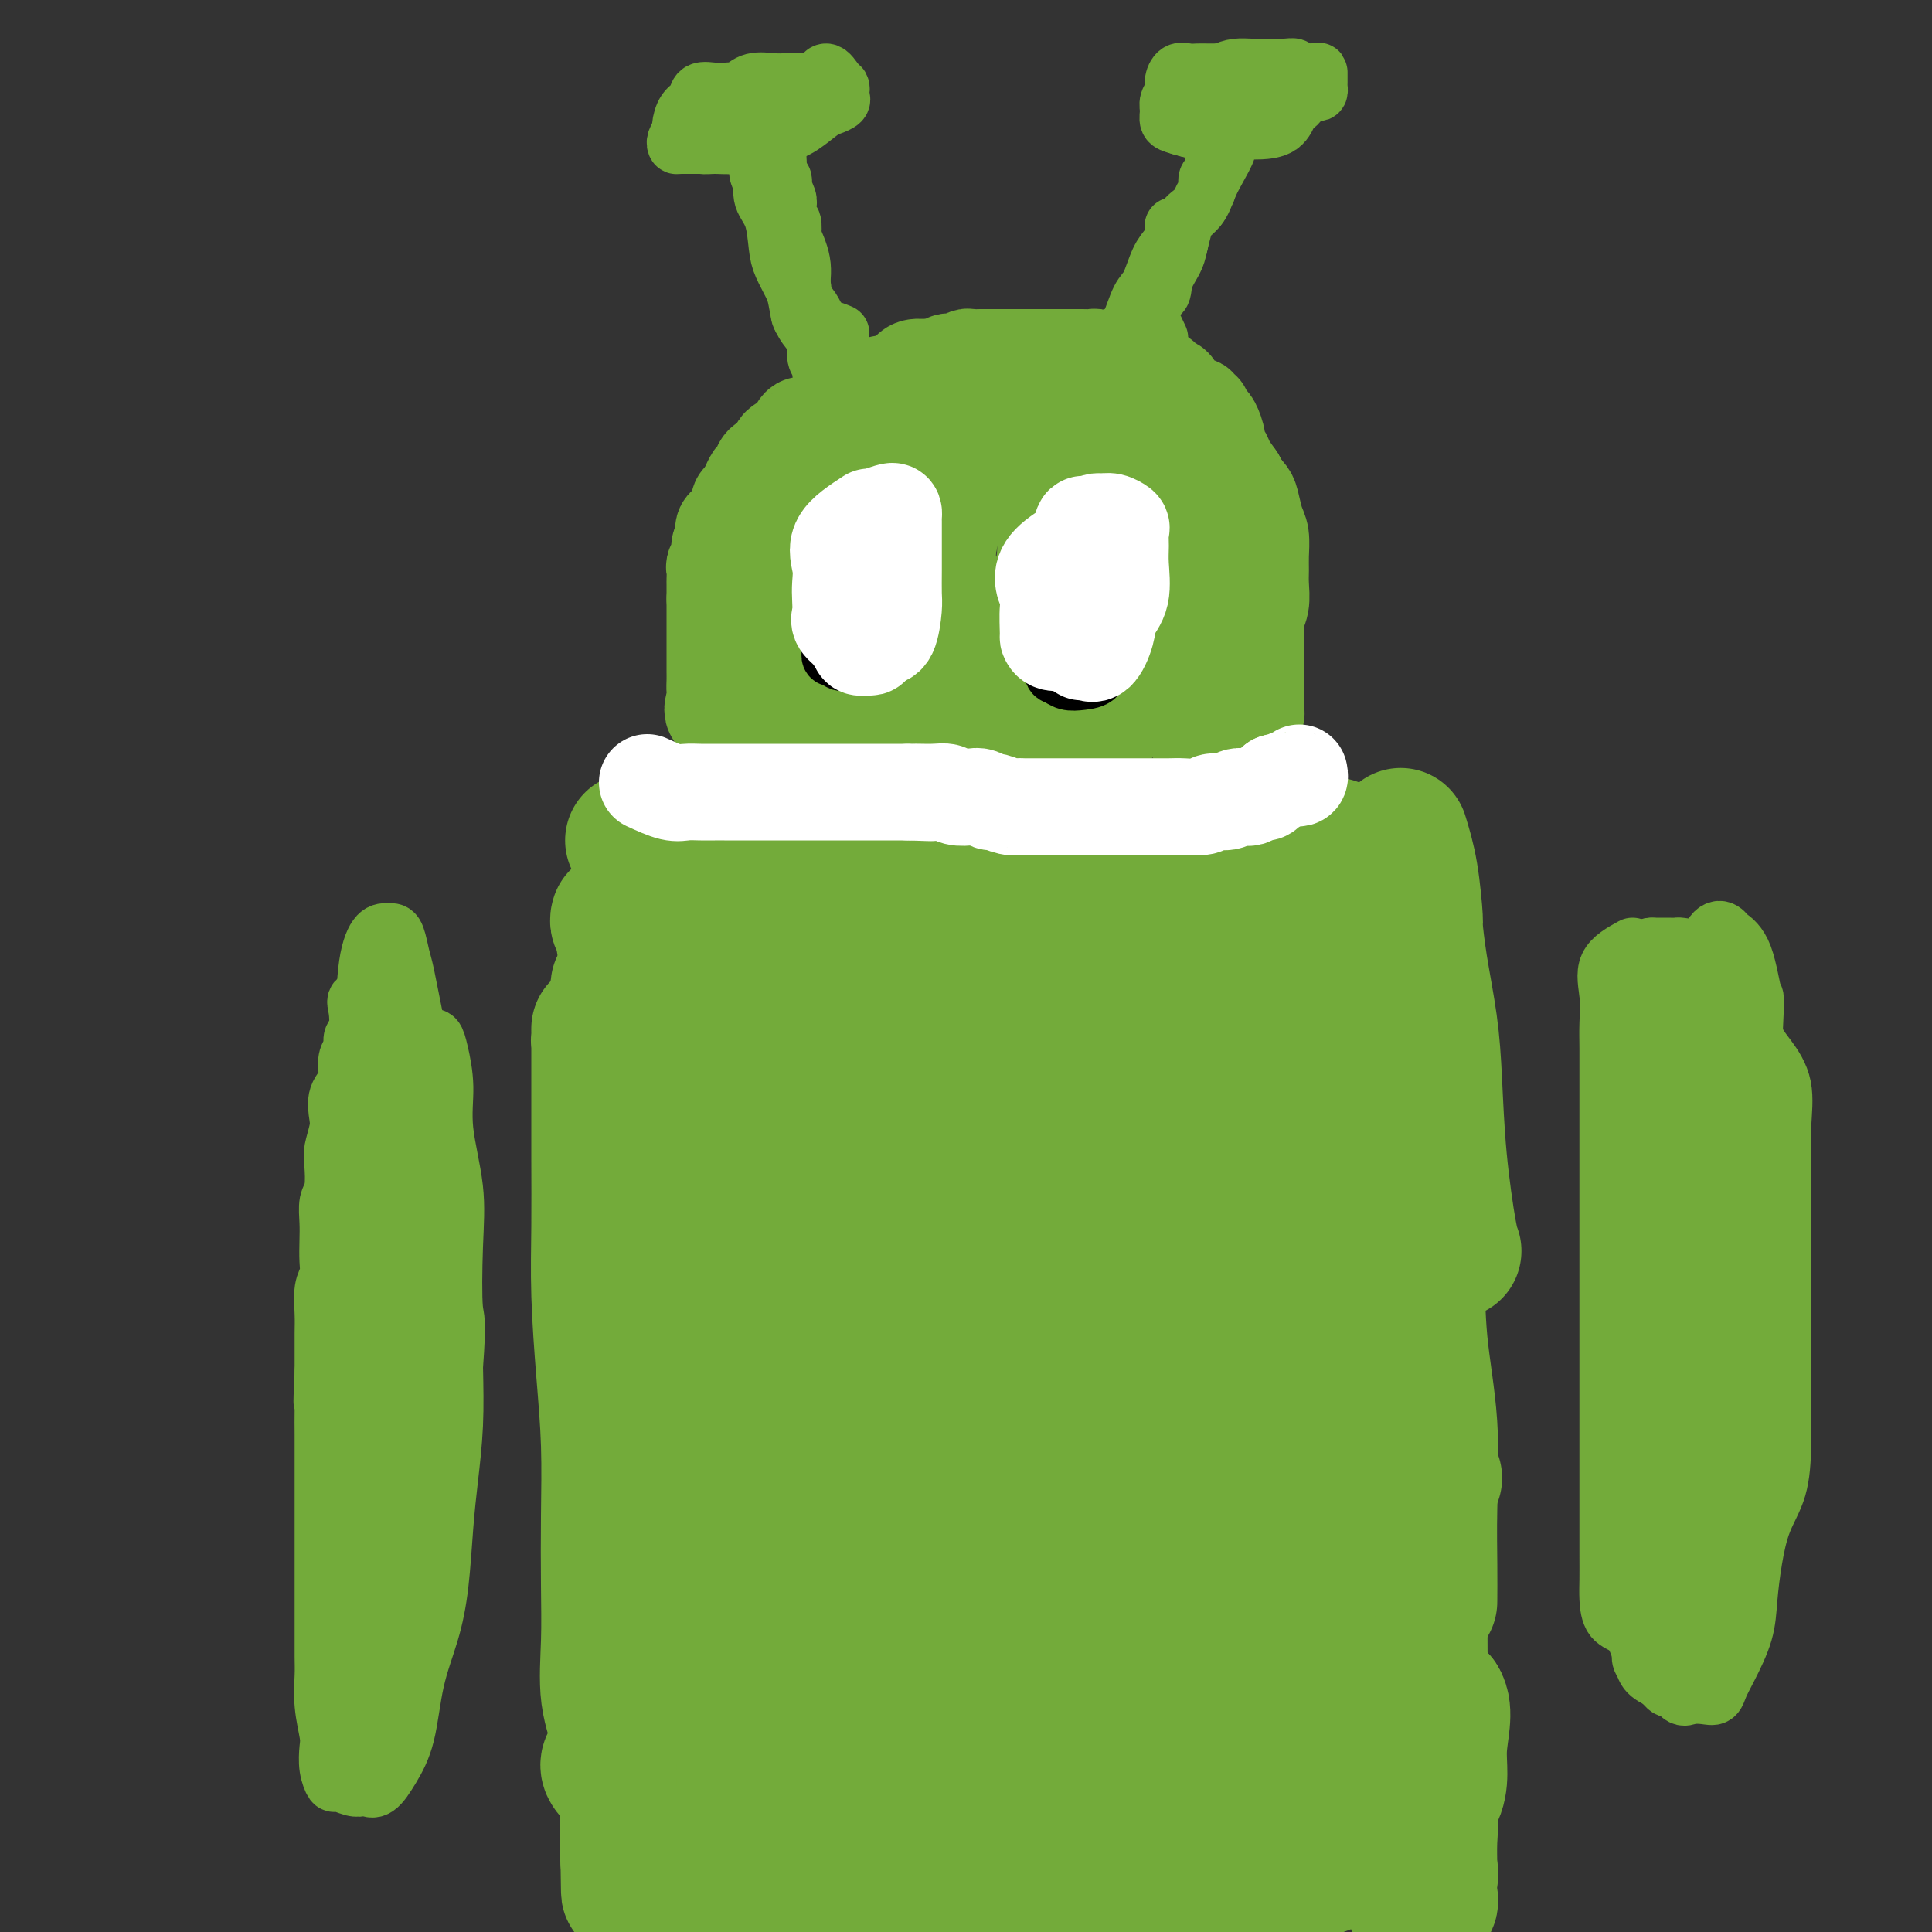 <svg viewBox='0 0 400 400' version='1.1' xmlns='http://www.w3.org/2000/svg' xmlns:xlink='http://www.w3.org/1999/xlink'><rect x="0" y="0" width="400" height="400" fill="#333333" stroke="none"/><g fill='none' stroke='#73AB3A' stroke-width='28' stroke-linecap='round' stroke-linejoin='round'><path d='M129,257c-0.113,0.004 -0.226,0.007 0,2c0.226,1.993 0.792,5.975 1,8c0.208,2.025 0.060,2.092 0,3c-0.060,0.908 -0.030,2.657 0,5c0.030,2.343 0.061,5.280 0,9c-0.061,3.720 -0.212,8.222 0,12c0.212,3.778 0.789,6.833 1,10c0.211,3.167 0.057,6.447 0,10c-0.057,3.553 -0.015,7.378 0,11c0.015,3.622 0.004,7.041 0,10c-0.004,2.959 -0.001,5.458 0,8c0.001,2.542 0.000,5.129 0,8c-0.000,2.871 -0.000,6.028 0,8c0.000,1.972 0.000,2.761 0,4c-0.000,1.239 -0.000,2.928 0,4c0.000,1.072 0.000,1.525 0,2c-0.000,0.475 -0.000,0.970 0,1c0.000,0.030 0.000,-0.407 0,-1c-0.000,-0.593 -0.000,-1.344 0,-3c0.000,-1.656 0.000,-4.217 0,-7c-0.000,-2.783 -0.000,-5.787 0,-10c0.000,-4.213 0.000,-9.636 0,-15c-0.000,-5.364 -0.000,-10.669 0,-16c0.000,-5.331 0.000,-10.687 0,-16c-0.000,-5.313 -0.000,-10.584 0,-15c0.000,-4.416 0.000,-7.976 0,-11c-0.000,-3.024 -0.000,-5.512 0,-8'/><path d='M131,270c0.001,-17.379 0.003,-9.827 0,-8c-0.003,1.827 -0.012,-2.071 0,-5c0.012,-2.929 0.043,-4.890 0,-6c-0.043,-1.110 -0.162,-1.370 0,-2c0.162,-0.630 0.604,-1.631 1,-2c0.396,-0.369 0.747,-0.108 1,0c0.253,0.108 0.407,0.061 1,0c0.593,-0.061 1.625,-0.138 2,0c0.375,0.138 0.093,0.490 0,2c-0.093,1.510 0.004,4.178 0,7c-0.004,2.822 -0.110,5.797 0,10c0.110,4.203 0.436,9.632 0,14c-0.436,4.368 -1.633,7.675 -2,12c-0.367,4.325 0.098,9.670 0,15c-0.098,5.330 -0.758,10.647 -1,16c-0.242,5.353 -0.065,10.744 0,16c0.065,5.256 0.017,10.379 0,15c-0.017,4.621 -0.004,8.740 0,12c0.004,3.260 -0.002,5.662 0,8c0.002,2.338 0.013,4.614 0,6c-0.013,1.386 -0.048,1.883 0,2c0.048,0.117 0.181,-0.146 0,-1c-0.181,-0.854 -0.675,-2.298 -1,-4c-0.325,-1.702 -0.479,-3.660 -1,-6c-0.521,-2.340 -1.408,-5.060 -2,-9c-0.592,-3.940 -0.890,-9.099 -1,-14c-0.110,-4.901 -0.031,-9.543 0,-15c0.031,-5.457 0.016,-11.728 0,-18'/><path d='M128,315c-0.155,-10.556 -0.041,-13.446 0,-18c0.041,-4.554 0.011,-10.774 0,-17c-0.011,-6.226 -0.003,-12.459 0,-18c0.003,-5.541 0.001,-10.388 0,-15c-0.001,-4.612 0.000,-8.987 0,-12c-0.000,-3.013 -0.001,-4.662 0,-6c0.001,-1.338 0.003,-2.364 0,-2c-0.003,0.364 -0.011,2.118 0,4c0.011,1.882 0.041,3.891 0,7c-0.041,3.109 -0.155,7.318 0,12c0.155,4.682 0.577,9.838 1,16c0.423,6.162 0.845,13.329 1,20c0.155,6.671 0.041,12.845 0,19c-0.041,6.155 -0.011,12.290 0,18c0.011,5.710 0.003,10.993 0,16c-0.003,5.007 -0.001,9.737 0,14c0.001,4.263 0.000,8.060 0,11c-0.000,2.940 -0.000,5.022 0,7c0.000,1.978 0.000,3.853 0,5c-0.000,1.147 -0.000,1.567 0,2c0.000,0.433 0.000,0.879 0,2c-0.000,1.121 -0.000,2.917 0,4c0.000,1.083 0.000,1.452 0,1c-0.000,-0.452 -0.000,-1.726 0,-3'/><path d='M130,382c0.309,22.110 0.083,0.886 0,-10c-0.083,-10.886 -0.022,-11.435 0,-15c0.022,-3.565 0.006,-10.147 0,-16c-0.006,-5.853 -0.001,-10.978 0,-16c0.001,-5.022 -0.001,-9.941 0,-15c0.001,-5.059 0.004,-10.259 0,-15c-0.004,-4.741 -0.015,-9.023 0,-13c0.015,-3.977 0.056,-7.647 0,-12c-0.056,-4.353 -0.207,-9.387 0,-13c0.207,-3.613 0.774,-5.804 1,-8c0.226,-2.196 0.112,-4.395 0,-6c-0.112,-1.605 -0.222,-2.615 0,-4c0.222,-1.385 0.778,-3.146 1,-4c0.222,-0.854 0.112,-0.803 0,-1c-0.112,-0.197 -0.226,-0.643 0,-1c0.226,-0.357 0.793,-0.624 1,-1c0.207,-0.376 0.056,-0.859 0,-1c-0.056,-0.141 -0.015,0.061 0,1c0.015,0.939 0.004,2.616 0,5c-0.004,2.384 -0.001,5.473 0,9c0.001,3.527 0.000,7.490 0,12c-0.000,4.510 -0.000,9.568 0,16c0.000,6.432 0.000,14.237 0,21c-0.000,6.763 -0.000,12.483 0,18c0.000,5.517 0.000,10.832 0,15c-0.000,4.168 -0.000,7.191 0,10c0.000,2.809 0.000,5.405 0,8'/><path d='M133,346c-0.001,19.289 -0.003,10.513 0,9c0.003,-1.513 0.013,4.237 0,8c-0.013,3.763 -0.048,5.538 0,7c0.048,1.462 0.180,2.611 0,3c-0.180,0.389 -0.673,0.018 -1,0c-0.327,-0.018 -0.487,0.317 -1,0c-0.513,-0.317 -1.377,-1.287 -2,-3c-0.623,-1.713 -1.004,-4.171 -1,-6c0.004,-1.829 0.393,-3.031 0,-5c-0.393,-1.969 -1.569,-4.705 -2,-8c-0.431,-3.295 -0.118,-7.150 0,-11c0.118,-3.850 0.042,-7.697 0,-12c-0.042,-4.303 -0.050,-9.064 0,-14c0.050,-4.936 0.157,-10.047 0,-15c-0.157,-4.953 -0.578,-9.748 -1,-15c-0.422,-5.252 -0.845,-10.960 -1,-16c-0.155,-5.040 -0.041,-9.411 0,-14c0.041,-4.589 0.011,-9.395 0,-14c-0.011,-4.605 -0.003,-9.010 0,-13c0.003,-3.990 -0.000,-7.564 0,-10c0.000,-2.436 0.003,-3.735 0,-4c-0.003,-0.265 -0.013,0.503 0,1c0.013,0.497 0.048,0.724 0,1c-0.048,0.276 -0.178,0.600 0,1c0.178,0.400 0.663,0.877 1,1c0.337,0.123 0.525,-0.108 1,0c0.475,0.108 1.238,0.554 2,1'/><path d='M128,218c0.622,1.000 0.178,1.000 0,1c-0.178,0.000 -0.089,0.000 0,0'/><path d='M133,372c-3.186,-2.283 -6.371,-4.565 -7,-6c-0.629,-1.435 1.299,-2.022 2,-4c0.701,-1.978 0.174,-5.348 0,-8c-0.174,-2.652 0.006,-4.585 0,-7c-0.006,-2.415 -0.199,-5.311 0,-8c0.199,-2.689 0.789,-5.170 1,-8c0.211,-2.830 0.042,-6.011 0,-9c-0.042,-2.989 0.041,-5.788 0,-9c-0.041,-3.212 -0.207,-6.838 0,-10c0.207,-3.162 0.788,-5.861 1,-9c0.212,-3.139 0.057,-6.716 0,-10c-0.057,-3.284 -0.015,-6.273 0,-9c0.015,-2.727 0.004,-5.193 0,-8c-0.004,-2.807 -0.001,-5.955 0,-8c0.001,-2.045 0.001,-2.988 0,-5c-0.001,-2.012 -0.004,-5.093 0,-7c0.004,-1.907 0.015,-2.639 0,-4c-0.015,-1.361 -0.056,-3.352 0,-5c0.056,-1.648 0.207,-2.955 0,-4c-0.207,-1.045 -0.774,-1.830 -1,-3c-0.226,-1.170 -0.113,-2.725 0,-4c0.113,-1.275 0.226,-2.270 0,-3c-0.226,-0.730 -0.793,-1.196 -1,-2c-0.207,-0.804 -0.056,-1.947 0,-3c0.056,-1.053 0.016,-2.015 0,-3c-0.016,-0.985 -0.008,-1.992 0,-3'/><path d='M128,213c-0.309,-13.344 -0.083,-6.203 0,-4c0.083,2.203 0.022,-0.533 0,-2c-0.022,-1.467 -0.006,-1.664 0,-2c0.006,-0.336 0.002,-0.810 0,-1c-0.002,-0.190 -0.001,-0.095 0,0'/><path d='M139,306c-0.702,0.569 -1.403,1.138 -3,1c-1.597,-0.138 -4.088,-0.982 -5,-3c-0.912,-2.018 -0.244,-5.209 0,-8c0.244,-2.791 0.065,-5.180 0,-8c-0.065,-2.820 -0.018,-6.069 0,-9c0.018,-2.931 0.005,-5.544 0,-8c-0.005,-2.456 -0.001,-4.754 0,-7c0.001,-2.246 0.000,-4.440 0,-7c-0.000,-2.560 -0.000,-5.487 0,-8c0.000,-2.513 0.000,-4.613 0,-7c-0.000,-2.387 0.000,-5.063 0,-7c-0.000,-1.937 -0.000,-3.136 0,-5c0.000,-1.864 0.001,-4.393 0,-7c-0.001,-2.607 -0.003,-5.291 0,-7c0.003,-1.709 0.011,-2.443 0,-4c-0.011,-1.557 -0.040,-3.937 0,-6c0.040,-2.063 0.151,-3.809 0,-5c-0.151,-1.191 -0.562,-1.825 -1,-3c-0.438,-1.175 -0.902,-2.889 -1,-4c-0.098,-1.111 0.170,-1.617 0,-2c-0.170,-0.383 -0.776,-0.641 -1,-1c-0.224,-0.359 -0.064,-0.817 0,-1c0.064,-0.183 0.032,-0.092 0,0'/><path d='M131,174c0.409,0.302 0.819,0.605 3,1c2.181,0.395 6.134,0.883 8,1c1.866,0.117 1.647,-0.136 3,0c1.353,0.136 4.279,0.663 7,1c2.721,0.337 5.237,0.485 8,1c2.763,0.515 5.771,1.395 9,2c3.229,0.605 6.677,0.933 10,1c3.323,0.067 6.519,-0.126 10,0c3.481,0.126 7.245,0.572 11,1c3.755,0.428 7.501,0.836 9,1c1.499,0.164 0.749,0.082 0,0'/><path d='M136,172c0.174,-0.845 0.347,-1.691 2,-2c1.653,-0.309 4.785,-0.083 6,0c1.215,0.083 0.514,0.022 1,0c0.486,-0.022 2.161,-0.006 4,0c1.839,0.006 3.844,0.002 6,0c2.156,-0.002 4.463,-0.000 7,0c2.537,0.000 5.303,0.000 8,0c2.697,-0.000 5.326,-0.000 8,0c2.674,0.000 5.392,0.000 8,0c2.608,-0.000 5.104,-0.000 8,0c2.896,0.000 6.192,0.000 9,0c2.808,-0.000 5.128,-0.000 8,0c2.872,0.000 6.296,0.000 9,0c2.704,-0.000 4.690,-0.000 7,0c2.310,0.000 4.946,0.000 6,0c1.054,-0.000 0.527,-0.000 0,0'/><path d='M144,174c2.505,-2.226 5.009,-4.453 8,-5c2.991,-0.547 6.468,0.585 8,1c1.532,0.415 1.119,0.112 2,0c0.881,-0.112 3.057,-0.032 6,0c2.943,0.032 6.652,0.016 10,0c3.348,-0.016 6.336,-0.032 10,0c3.664,0.032 8.006,0.114 12,0c3.994,-0.114 7.642,-0.423 11,0c3.358,0.423 6.428,1.578 10,2c3.572,0.422 7.647,0.112 11,0c3.353,-0.112 5.984,-0.026 9,0c3.016,0.026 6.416,-0.007 9,0c2.584,0.007 4.352,0.053 6,0c1.648,-0.053 3.174,-0.207 4,0c0.826,0.207 0.950,0.773 1,1c0.050,0.227 0.025,0.113 0,0'/><path d='M242,178c-0.042,-0.196 -0.085,-0.392 0,-1c0.085,-0.608 0.297,-1.627 2,-2c1.703,-0.373 4.895,-0.100 6,0c1.105,0.100 0.121,0.027 1,0c0.879,-0.027 3.619,-0.007 6,0c2.381,0.007 4.401,0.002 7,0c2.599,-0.002 5.777,-0.001 8,0c2.223,0.001 3.492,0.000 4,0c0.508,-0.000 0.254,-0.000 0,0'/><path d='M290,173c0.728,2.379 1.456,4.757 2,8c0.544,3.243 0.906,7.349 1,9c0.094,1.651 -0.078,0.845 0,2c0.078,1.155 0.406,4.270 1,8c0.594,3.730 1.455,8.075 2,12c0.545,3.925 0.773,7.430 1,12c0.227,4.570 0.453,10.204 1,16c0.547,5.796 1.417,11.753 2,15c0.583,3.247 0.881,3.785 1,4c0.119,0.215 0.060,0.108 0,0'/><path d='M290,184c0.113,0.973 0.227,1.945 0,5c-0.227,3.055 -0.794,8.191 -1,10c-0.206,1.809 -0.052,0.289 0,1c0.052,0.711 0.002,3.653 0,6c-0.002,2.347 0.045,4.097 0,6c-0.045,1.903 -0.182,3.957 0,7c0.182,3.043 0.683,7.074 1,11c0.317,3.926 0.449,7.746 1,13c0.551,5.254 1.521,11.943 2,18c0.479,6.057 0.468,11.484 1,17c0.532,5.516 1.607,11.122 2,17c0.393,5.878 0.105,12.029 0,17c-0.105,4.971 -0.028,8.761 0,12c0.028,3.239 0.008,5.925 0,7c-0.008,1.075 -0.004,0.537 0,0'/><path d='M296,251c-2.112,1.754 -4.223,3.509 -5,6c-0.777,2.491 -0.218,5.720 0,7c0.218,1.280 0.096,0.611 0,2c-0.096,1.389 -0.166,4.836 0,8c0.166,3.164 0.566,6.043 1,10c0.434,3.957 0.901,8.990 1,13c0.099,4.010 -0.170,6.998 0,11c0.170,4.002 0.777,9.019 1,13c0.223,3.981 0.060,6.924 0,11c-0.060,4.076 -0.016,9.283 0,14c0.016,4.717 0.004,8.944 0,13c-0.004,4.056 -0.001,7.940 0,11c0.001,3.060 -0.002,5.297 0,7c0.002,1.703 0.008,2.873 0,4c-0.008,1.127 -0.030,2.211 0,3c0.030,0.789 0.111,1.284 0,2c-0.111,0.716 -0.415,1.654 0,2c0.415,0.346 1.547,0.099 2,0c0.453,-0.099 0.226,-0.049 0,0'/><path d='M297,306c-3.493,4.337 -6.985,8.674 -8,10c-1.015,1.326 0.449,-0.360 1,0c0.551,0.360 0.189,2.764 0,5c-0.189,2.236 -0.207,4.304 0,7c0.207,2.696 0.637,6.021 1,9c0.363,2.979 0.657,5.611 1,9c0.343,3.389 0.733,7.535 1,11c0.267,3.465 0.411,6.248 1,9c0.589,2.752 1.624,5.472 2,8c0.376,2.528 0.094,4.863 0,7c-0.094,2.137 -0.001,4.076 0,6c0.001,1.924 -0.090,3.833 0,5c0.090,1.167 0.361,1.593 0,2c-0.361,0.407 -1.353,0.796 -2,1c-0.647,0.204 -0.948,0.222 -1,0c-0.052,-0.222 0.145,-0.685 0,-2c-0.145,-1.315 -0.630,-3.484 -1,-5c-0.370,-1.516 -0.623,-2.380 -1,-4c-0.377,-1.620 -0.878,-3.998 -1,-6c-0.122,-2.002 0.136,-3.629 0,-5c-0.136,-1.371 -0.667,-2.486 -1,-4c-0.333,-1.514 -0.468,-3.428 -1,-5c-0.532,-1.572 -1.462,-2.803 -2,-5c-0.538,-2.197 -0.683,-5.361 -1,-8c-0.317,-2.639 -0.805,-4.754 -1,-8c-0.195,-3.246 -0.098,-7.623 0,-12'/><path d='M284,331c-1.547,-11.935 -0.415,-9.774 0,-12c0.415,-2.226 0.111,-8.839 0,-14c-0.111,-5.161 -0.030,-8.870 0,-13c0.030,-4.130 0.008,-8.680 0,-13c-0.008,-4.320 -0.002,-8.411 0,-12c0.002,-3.589 0.001,-6.677 0,-10c-0.001,-3.323 -0.000,-6.880 0,-10c0.000,-3.120 0.000,-5.803 0,-8c-0.000,-2.197 -0.000,-3.910 0,-6c0.000,-2.090 -0.000,-4.558 0,-7c0.000,-2.442 0.000,-4.857 0,-7c-0.000,-2.143 -0.000,-4.012 0,-6c0.000,-1.988 0.001,-4.094 0,-6c-0.001,-1.906 -0.003,-3.612 0,-5c0.003,-1.388 0.011,-2.460 0,-4c-0.011,-1.540 -0.041,-3.549 0,-5c0.041,-1.451 0.155,-2.343 0,-3c-0.155,-0.657 -0.577,-1.079 -1,-2c-0.423,-0.921 -0.846,-2.339 -1,-3c-0.154,-0.661 -0.041,-0.563 0,-1c0.041,-0.437 0.008,-1.410 0,-2c-0.008,-0.590 0.009,-0.799 0,-1c-0.009,-0.201 -0.044,-0.394 0,-1c0.044,-0.606 0.166,-1.625 0,-2c-0.166,-0.375 -0.619,-0.107 -1,0c-0.381,0.107 -0.691,0.054 -1,0'/><path d='M280,178c-1.489,-1.856 -3.211,-0.497 -4,0c-0.789,0.497 -0.645,0.133 -2,0c-1.355,-0.133 -4.208,-0.036 -6,0c-1.792,0.036 -2.524,0.010 -4,0c-1.476,-0.010 -3.697,-0.003 -6,0c-2.303,0.003 -4.687,0.001 -7,0c-2.313,-0.001 -4.556,-0.000 -7,0c-2.444,0.000 -5.088,0.001 -7,0c-1.912,-0.001 -3.093,-0.004 -5,0c-1.907,0.004 -4.540,0.015 -7,0c-2.460,-0.015 -4.747,-0.057 -7,0c-2.253,0.057 -4.472,0.212 -6,0c-1.528,-0.212 -2.365,-0.793 -4,-1c-1.635,-0.207 -4.069,-0.041 -6,0c-1.931,0.041 -3.360,-0.044 -5,0c-1.640,0.044 -3.491,0.218 -5,0c-1.509,-0.218 -2.677,-0.829 -4,-1c-1.323,-0.171 -2.803,0.098 -4,0c-1.197,-0.098 -2.113,-0.562 -3,-1c-0.887,-0.438 -1.746,-0.849 -3,-1c-1.254,-0.151 -2.904,-0.040 -4,0c-1.096,0.040 -1.637,0.010 -3,0c-1.363,-0.010 -3.546,0.000 -5,0c-1.454,-0.000 -2.178,-0.011 -3,0c-0.822,0.011 -1.743,0.044 -3,0c-1.257,-0.044 -2.851,-0.166 -4,0c-1.149,0.166 -1.855,0.619 -3,1c-1.145,0.381 -2.730,0.690 -4,1c-1.270,0.310 -2.227,0.622 -3,1c-0.773,0.378 -1.364,0.822 -2,1c-0.636,0.178 -1.318,0.089 -2,0'/><path d='M142,178c-5.975,1.072 -2.911,1.751 -2,2c0.911,0.249 -0.330,0.069 -1,0c-0.670,-0.069 -0.771,-0.027 -1,0c-0.229,0.027 -0.588,0.040 -1,0c-0.412,-0.040 -0.877,-0.133 -1,0c-0.123,0.133 0.096,0.492 0,2c-0.096,1.508 -0.506,4.164 0,7c0.506,2.836 1.928,5.852 3,10c1.072,4.148 1.792,9.427 3,16c1.208,6.573 2.902,14.438 4,22c1.098,7.562 1.599,14.819 2,22c0.401,7.181 0.702,14.284 2,21c1.298,6.716 3.591,13.045 5,19c1.409,5.955 1.932,11.534 3,17c1.068,5.466 2.679,10.817 4,16c1.321,5.183 2.352,10.198 3,14c0.648,3.802 0.915,6.390 1,8c0.085,1.610 -0.010,2.242 0,2c0.010,-0.242 0.126,-1.360 0,-4c-0.126,-2.640 -0.493,-6.804 -1,-12c-0.507,-5.196 -1.155,-11.426 -2,-19c-0.845,-7.574 -1.886,-16.494 -3,-26c-1.114,-9.506 -2.300,-19.598 -3,-29c-0.700,-9.402 -0.914,-18.115 -1,-25c-0.086,-6.885 -0.043,-11.943 0,-17'/><path d='M156,224c-1.547,-21.886 -0.415,-11.600 0,-8c0.415,3.600 0.111,0.514 0,-1c-0.111,-1.514 -0.030,-1.458 0,1c0.030,2.458 0.009,7.317 0,13c-0.009,5.683 -0.006,12.191 0,20c0.006,7.809 0.016,16.918 0,27c-0.016,10.082 -0.057,21.135 0,32c0.057,10.865 0.211,21.542 0,32c-0.211,10.458 -0.789,20.699 -1,30c-0.211,9.301 -0.057,17.663 0,23c0.057,5.337 0.016,7.649 0,9c-0.016,1.351 -0.007,1.743 0,1c0.007,-0.743 0.012,-2.619 0,-5c-0.012,-2.381 -0.042,-5.267 0,-10c0.042,-4.733 0.155,-11.311 0,-19c-0.155,-7.689 -0.578,-16.487 -1,-25c-0.422,-8.513 -0.841,-16.739 -1,-24c-0.159,-7.261 -0.057,-13.557 0,-18c0.057,-4.443 0.068,-7.032 0,-8c-0.068,-0.968 -0.214,-0.316 0,2c0.214,2.316 0.789,6.297 1,12c0.211,5.703 0.057,13.128 0,21c-0.057,7.872 -0.016,16.190 0,25c0.016,8.810 0.006,18.114 0,26c-0.006,7.886 -0.010,14.356 0,17c0.010,2.644 0.034,1.461 0,1c-0.034,-0.461 -0.124,-0.201 0,-2c0.124,-1.799 0.464,-5.657 1,-11c0.536,-5.343 1.268,-12.172 2,-19'/><path d='M157,366c0.553,-8.433 0.435,-14.017 1,-20c0.565,-5.983 1.811,-12.367 3,-17c1.189,-4.633 2.319,-7.516 3,-9c0.681,-1.484 0.911,-1.569 1,1c0.089,2.569 0.036,7.791 0,14c-0.036,6.209 -0.055,13.407 0,20c0.055,6.593 0.185,12.583 0,18c-0.185,5.417 -0.684,10.261 0,14c0.684,3.739 2.550,6.375 4,8c1.450,1.625 2.485,2.241 5,3c2.515,0.759 6.511,1.662 10,2c3.489,0.338 6.472,0.112 10,0c3.528,-0.112 7.601,-0.111 11,0c3.399,0.111 6.125,0.331 9,0c2.875,-0.331 5.898,-1.213 8,-2c2.102,-0.787 3.282,-1.479 4,-2c0.718,-0.521 0.973,-0.872 0,-1c-0.973,-0.128 -3.175,-0.035 -6,0c-2.825,0.035 -6.273,0.011 -11,0c-4.727,-0.011 -10.733,-0.008 -16,0c-5.267,0.008 -9.795,0.020 -15,0c-5.205,-0.020 -11.087,-0.074 -15,0c-3.913,0.074 -5.856,0.276 -7,0c-1.144,-0.276 -1.490,-1.028 -1,-2c0.490,-0.972 1.816,-2.163 6,-4c4.184,-1.837 11.225,-4.320 19,-7c7.775,-2.680 16.282,-5.558 26,-9c9.718,-3.442 20.646,-7.448 31,-11c10.354,-3.552 20.134,-6.649 29,-9c8.866,-2.351 16.819,-3.958 22,-4c5.181,-0.042 7.591,1.479 10,3'/><path d='M298,352c1.482,2.242 0.186,6.347 0,10c-0.186,3.653 0.737,6.853 -1,10c-1.737,3.147 -6.135,6.241 -11,9c-4.865,2.759 -10.199,5.184 -16,7c-5.801,1.816 -12.071,3.023 -18,4c-5.929,0.977 -11.518,1.723 -17,2c-5.482,0.277 -10.858,0.085 -15,0c-4.142,-0.085 -7.052,-0.062 -9,0c-1.948,0.062 -2.936,0.165 -3,0c-0.064,-0.165 0.796,-0.597 3,-1c2.204,-0.403 5.753,-0.777 10,-1c4.247,-0.223 9.191,-0.296 14,0c4.809,0.296 9.482,0.961 13,2c3.518,1.039 5.882,2.452 8,4c2.118,1.548 3.989,3.233 4,3c0.011,-0.233 -1.839,-2.382 -4,-6c-2.161,-3.618 -4.633,-8.705 -7,-13c-2.367,-4.295 -4.627,-7.797 -6,-10c-1.373,-2.203 -1.858,-3.106 -2,-4c-0.142,-0.894 0.059,-1.778 0,-2c-0.059,-0.222 -0.378,0.220 0,2c0.378,1.780 1.452,4.899 3,8c1.548,3.101 3.571,6.182 5,9c1.429,2.818 2.264,5.371 3,7c0.736,1.629 1.373,2.334 2,3c0.627,0.666 1.246,1.295 2,1c0.754,-0.295 1.644,-1.513 2,-2c0.356,-0.487 0.178,-0.244 0,0'/><path d='M250,307c-0.439,0.539 -0.879,1.078 -1,3c-0.121,1.922 0.076,5.228 0,7c-0.076,1.772 -0.427,2.011 0,4c0.427,1.989 1.631,5.729 2,11c0.369,5.271 -0.097,12.074 0,19c0.097,6.926 0.758,13.974 1,20c0.242,6.026 0.065,11.031 0,15c-0.065,3.969 -0.017,6.903 0,7c0.017,0.097 0.005,-2.643 0,-7c-0.005,-4.357 -0.001,-10.333 0,-17c0.001,-6.667 0.000,-14.027 0,-22c-0.000,-7.973 -0.000,-16.559 0,-25c0.000,-8.441 0.000,-16.738 0,-23c-0.000,-6.262 -0.000,-10.488 0,-13c0.000,-2.512 -0.000,-3.308 0,-3c0.000,0.308 0.000,1.722 0,5c-0.000,3.278 -0.000,8.422 0,14c0.000,5.578 0.001,11.591 0,19c-0.001,7.409 -0.003,16.214 0,24c0.003,7.786 0.013,14.552 0,21c-0.013,6.448 -0.048,12.577 0,16c0.048,3.423 0.179,4.141 0,4c-0.179,-0.141 -0.670,-1.141 0,-5c0.670,-3.859 2.500,-10.578 4,-18c1.500,-7.422 2.670,-15.546 4,-24c1.330,-8.454 2.820,-17.238 4,-26c1.180,-8.762 2.052,-17.504 3,-24c0.948,-6.496 1.974,-10.748 3,-15'/><path d='M270,274c3.233,-17.731 2.317,-6.060 2,-1c-0.317,5.060 -0.035,3.508 0,7c0.035,3.492 -0.176,12.027 0,20c0.176,7.973 0.741,15.384 0,24c-0.741,8.616 -2.788,18.438 -4,27c-1.212,8.562 -1.591,15.863 -2,21c-0.409,5.137 -0.849,8.111 -1,9c-0.151,0.889 -0.012,-0.308 0,-3c0.012,-2.692 -0.105,-6.878 0,-12c0.105,-5.122 0.430,-11.179 1,-17c0.570,-5.821 1.386,-11.407 2,-18c0.614,-6.593 1.027,-14.194 2,-20c0.973,-5.806 2.507,-9.816 3,-12c0.493,-2.184 -0.054,-2.542 0,-2c0.054,0.542 0.708,1.982 0,6c-0.708,4.018 -2.778,10.612 -4,18c-1.222,7.388 -1.595,15.568 -2,23c-0.405,7.432 -0.840,14.115 -1,20c-0.160,5.885 -0.043,10.973 0,13c0.043,2.027 0.011,0.994 0,1c-0.011,0.006 -0.003,1.050 0,-1c0.003,-2.050 0.001,-7.196 0,-13c-0.001,-5.804 -0.001,-12.266 0,-21c0.001,-8.734 0.005,-19.740 0,-31c-0.005,-11.260 -0.018,-22.775 0,-34c0.018,-11.225 0.065,-22.160 0,-31c-0.065,-8.840 -0.244,-15.586 -1,-20c-0.756,-4.414 -2.088,-6.496 -3,-8c-0.912,-1.504 -1.403,-2.430 -1,-2c0.403,0.430 1.702,2.215 3,4'/><path d='M264,221c0.944,2.747 2.305,8.616 3,16c0.695,7.384 0.724,16.284 1,25c0.276,8.716 0.799,17.248 1,25c0.201,7.752 0.078,14.725 0,19c-0.078,4.275 -0.112,5.852 0,6c0.112,0.148 0.371,-1.134 1,-5c0.629,-3.866 1.627,-10.317 2,-18c0.373,-7.683 0.121,-16.598 0,-25c-0.121,-8.402 -0.112,-16.290 0,-24c0.112,-7.710 0.327,-15.243 0,-21c-0.327,-5.757 -1.198,-9.740 -2,-12c-0.802,-2.260 -1.536,-2.798 -2,-3c-0.464,-0.202 -0.656,-0.067 -1,0c-0.344,0.067 -0.838,0.068 -1,0c-0.162,-0.068 0.009,-0.204 0,1c-0.009,1.204 -0.199,3.746 0,7c0.199,3.254 0.785,7.218 1,12c0.215,4.782 0.058,10.382 0,16c-0.058,5.618 -0.016,11.255 0,14c0.016,2.745 0.004,2.598 0,3c-0.004,0.402 -0.002,1.351 0,-3c0.002,-4.351 0.005,-14.004 0,-23c-0.005,-8.996 -0.017,-17.336 0,-24c0.017,-6.664 0.064,-11.652 0,-14c-0.064,-2.348 -0.240,-2.057 0,-2c0.240,0.057 0.896,-0.120 0,1c-0.896,1.120 -3.343,3.537 -5,8c-1.657,4.463 -2.523,10.971 -4,18c-1.477,7.029 -3.565,14.580 -5,23c-1.435,8.420 -2.218,17.710 -3,27'/><path d='M250,268c-3.050,15.390 -4.674,19.866 -6,27c-1.326,7.134 -2.355,16.925 -4,24c-1.645,7.075 -3.906,11.432 -5,14c-1.094,2.568 -1.022,3.347 -1,2c0.022,-1.347 -0.008,-4.818 0,-11c0.008,-6.182 0.054,-15.074 0,-24c-0.054,-8.926 -0.207,-17.887 0,-27c0.207,-9.113 0.774,-18.379 2,-26c1.226,-7.621 3.112,-13.598 4,-17c0.888,-3.402 0.779,-4.228 1,-5c0.221,-0.772 0.774,-1.490 1,1c0.226,2.490 0.127,8.189 0,15c-0.127,6.811 -0.283,14.734 -1,24c-0.717,9.266 -1.996,19.876 -3,31c-1.004,11.124 -1.733,22.762 -2,33c-0.267,10.238 -0.071,19.077 0,25c0.071,5.923 0.016,8.930 0,10c-0.016,1.070 0.008,0.202 0,-2c-0.008,-2.202 -0.048,-5.736 0,-11c0.048,-5.264 0.184,-12.256 0,-21c-0.184,-8.744 -0.690,-19.240 -2,-30c-1.310,-10.760 -3.426,-21.784 -5,-33c-1.574,-11.216 -2.605,-22.624 -4,-33c-1.395,-10.376 -3.153,-19.720 -4,-26c-0.847,-6.280 -0.784,-9.494 -2,-11c-1.216,-1.506 -3.712,-1.303 -5,-1c-1.288,0.303 -1.367,0.705 -2,3c-0.633,2.295 -1.819,6.481 -3,13c-1.181,6.519 -2.356,15.370 -3,26c-0.644,10.630 -0.755,23.037 -1,37c-0.245,13.963 -0.622,29.481 -1,45'/><path d='M204,320c-0.289,19.807 -0.012,28.324 0,34c0.012,5.676 -0.242,8.509 0,10c0.242,1.491 0.979,1.638 2,-1c1.021,-2.638 2.326,-8.061 3,-14c0.674,-5.939 0.717,-12.393 1,-20c0.283,-7.607 0.805,-16.368 1,-26c0.195,-9.632 0.064,-20.134 0,-30c-0.064,-9.866 -0.062,-19.096 0,-28c0.062,-8.904 0.185,-17.482 -1,-23c-1.185,-5.518 -3.679,-7.975 -6,-9c-2.321,-1.025 -4.468,-0.619 -6,0c-1.532,0.619 -2.449,1.452 -4,4c-1.551,2.548 -3.736,6.810 -5,13c-1.264,6.190 -1.607,14.306 -2,25c-0.393,10.694 -0.837,23.964 -1,37c-0.163,13.036 -0.044,25.837 0,37c0.044,11.163 0.012,20.687 0,26c-0.012,5.313 -0.003,6.414 0,7c0.003,0.586 0.001,0.658 0,-3c-0.001,-3.658 -0.001,-11.045 0,-19c0.001,-7.955 0.002,-16.478 0,-26c-0.002,-9.522 -0.007,-20.044 0,-30c0.007,-9.956 0.028,-19.347 0,-28c-0.028,-8.653 -0.103,-16.567 -1,-23c-0.897,-6.433 -2.616,-11.384 -4,-14c-1.384,-2.616 -2.434,-2.898 -4,-3c-1.566,-0.102 -3.649,-0.025 -5,0c-1.351,0.025 -1.970,-0.004 -3,0c-1.030,0.004 -2.470,0.039 -3,1c-0.530,0.961 -0.152,2.846 0,8c0.152,5.154 0.076,13.577 0,22'/><path d='M166,247c0.756,9.590 2.648,18.566 4,26c1.352,7.434 2.166,13.327 3,17c0.834,3.673 1.688,5.128 3,5c1.312,-0.128 3.081,-1.837 4,-6c0.919,-4.163 0.986,-10.780 1,-18c0.014,-7.220 -0.027,-15.042 0,-22c0.027,-6.958 0.120,-13.051 0,-19c-0.120,-5.949 -0.454,-11.753 -2,-16c-1.546,-4.247 -4.303,-6.937 -7,-9c-2.697,-2.063 -5.335,-3.500 -7,-4c-1.665,-0.500 -2.357,-0.062 -3,0c-0.643,0.062 -1.239,-0.250 -2,1c-0.761,1.250 -1.689,4.062 -2,7c-0.311,2.938 -0.005,6.001 0,10c0.005,3.999 -0.290,8.934 0,13c0.290,4.066 1.165,7.263 2,9c0.835,1.737 1.628,2.016 3,1c1.372,-1.016 3.321,-3.326 5,-8c1.679,-4.674 3.086,-11.713 4,-18c0.914,-6.287 1.334,-11.823 2,-17c0.666,-5.177 1.578,-9.995 2,-13c0.422,-3.005 0.352,-4.198 0,-5c-0.352,-0.802 -0.987,-1.212 -2,-1c-1.013,0.212 -2.402,1.048 -4,3c-1.598,1.952 -3.403,5.020 -4,7c-0.597,1.980 0.015,2.871 0,4c-0.015,1.129 -0.658,2.496 0,3c0.658,0.504 2.617,0.144 4,0c1.383,-0.144 2.192,-0.072 3,0'/><path d='M173,197c2.089,0.000 3.812,0.000 6,0c2.188,-0.000 4.841,-0.000 8,0c3.159,0.000 6.825,0.000 11,0c4.175,-0.000 8.860,-0.001 14,0c5.140,0.001 10.735,0.002 16,0c5.265,-0.002 10.201,-0.008 15,0c4.799,0.008 9.462,0.032 13,0c3.538,-0.032 5.950,-0.118 8,0c2.050,0.118 3.739,0.440 4,1c0.261,0.560 -0.907,1.358 -4,2c-3.093,0.642 -8.110,1.126 -13,2c-4.890,0.874 -9.654,2.136 -15,3c-5.346,0.864 -11.276,1.328 -17,2c-5.724,0.672 -11.242,1.552 -17,2c-5.758,0.448 -11.756,0.463 -16,1c-4.244,0.537 -6.735,1.596 -9,2c-2.265,0.404 -4.303,0.153 -3,0c1.303,-0.153 5.946,-0.209 10,0c4.054,0.209 7.520,0.684 12,0c4.480,-0.684 9.976,-2.526 15,-4c5.024,-1.474 9.577,-2.580 14,-4c4.423,-1.420 8.717,-3.153 12,-5c3.283,-1.847 5.554,-3.809 8,-5c2.446,-1.191 5.067,-1.612 5,-2c-0.067,-0.388 -2.822,-0.743 -6,0c-3.178,0.743 -6.779,2.585 -11,4c-4.221,1.415 -9.063,2.404 -13,4c-3.937,1.596 -6.968,3.798 -10,6'/><path d='M210,206c-7.710,3.358 -6.985,4.754 -8,6c-1.015,1.246 -3.769,2.342 -5,3c-1.231,0.658 -0.940,0.879 -1,1c-0.060,0.121 -0.473,0.142 1,0c1.473,-0.142 4.830,-0.449 8,-2c3.170,-1.551 6.151,-4.348 9,-7c2.849,-2.652 5.565,-5.161 8,-7c2.435,-1.839 4.589,-3.010 6,-4c1.411,-0.990 2.078,-1.799 2,0c-0.078,1.799 -0.901,6.207 -2,10c-1.099,3.793 -2.474,6.971 -4,11c-1.526,4.029 -3.204,8.908 -4,12c-0.796,3.092 -0.709,4.397 -1,5c-0.291,0.603 -0.958,0.503 1,0c1.958,-0.503 6.543,-1.411 10,-4c3.457,-2.589 5.787,-6.861 8,-11c2.213,-4.139 4.310,-8.145 5,-10c0.690,-1.855 -0.028,-1.559 0,-2c0.028,-0.441 0.803,-1.619 0,-1c-0.803,0.619 -3.183,3.036 -5,6c-1.817,2.964 -3.071,6.477 -5,12c-1.929,5.523 -4.535,13.058 -7,21c-2.465,7.942 -4.791,16.293 -7,25c-2.209,8.707 -4.302,17.770 -7,27c-2.698,9.230 -6.001,18.627 -9,27c-2.999,8.373 -5.693,15.721 -8,21c-2.307,5.279 -4.227,8.487 -5,11c-0.773,2.513 -0.401,4.330 0,5c0.401,0.670 0.829,0.191 2,0c1.171,-0.191 3.086,-0.096 5,0'/><path d='M197,361c2.049,0.074 3.672,0.260 5,-1c1.328,-1.260 2.362,-3.967 3,-8c0.638,-4.033 0.881,-9.394 1,-15c0.119,-5.606 0.114,-11.459 0,-16c-0.114,-4.541 -0.336,-7.772 -2,-9c-1.664,-1.228 -4.771,-0.454 -7,0c-2.229,0.454 -3.580,0.586 -5,4c-1.420,3.414 -2.910,10.109 -4,16c-1.090,5.891 -1.781,10.978 -2,16c-0.219,5.022 0.034,9.978 0,14c-0.034,4.022 -0.354,7.111 0,9c0.354,1.889 1.382,2.579 3,3c1.618,0.421 3.824,0.572 6,-1c2.176,-1.572 4.321,-4.866 6,-9c1.679,-4.134 2.893,-9.108 5,-15c2.107,-5.892 5.106,-12.702 7,-16c1.894,-3.298 2.684,-3.085 3,-3c0.316,0.085 0.158,0.043 0,0'/></g>
<g fill='none' stroke='#73AB3A' stroke-width='20' stroke-linecap='round' stroke-linejoin='round'><path d='M156,151c-0.702,-0.274 -1.403,-0.549 -3,-1c-1.597,-0.451 -4.088,-1.080 -5,-2c-0.912,-0.920 -0.244,-2.133 0,-3c0.244,-0.867 0.065,-1.388 0,-2c-0.065,-0.612 -0.018,-1.316 0,-2c0.018,-0.684 0.005,-1.349 0,-2c-0.005,-0.651 -0.001,-1.290 0,-2c0.001,-0.710 0.000,-1.493 0,-2c-0.000,-0.507 -0.000,-0.738 0,-1c0.000,-0.262 0.000,-0.556 0,-1c-0.000,-0.444 -0.000,-1.039 0,-2c0.000,-0.961 0.000,-2.289 0,-3c-0.000,-0.711 -0.000,-0.807 0,-1c0.000,-0.193 0.000,-0.484 0,-1c-0.000,-0.516 -0.000,-1.258 0,-2'/><path d='M148,124c-0.000,-3.826 -0.001,-1.392 0,-1c0.001,0.392 0.004,-1.260 0,-2c-0.004,-0.740 -0.016,-0.569 0,-1c0.016,-0.431 0.061,-1.464 0,-2c-0.061,-0.536 -0.226,-0.576 0,-1c0.226,-0.424 0.843,-1.231 1,-2c0.157,-0.769 -0.146,-1.501 0,-2c0.146,-0.499 0.742,-0.764 1,-1c0.258,-0.236 0.178,-0.443 0,-1c-0.178,-0.557 -0.455,-1.462 0,-2c0.455,-0.538 1.642,-0.707 2,-1c0.358,-0.293 -0.112,-0.708 0,-1c0.112,-0.292 0.804,-0.459 1,-1c0.196,-0.541 -0.106,-1.454 0,-2c0.106,-0.546 0.620,-0.725 1,-1c0.380,-0.275 0.626,-0.645 1,-1c0.374,-0.355 0.878,-0.695 1,-1c0.122,-0.305 -0.136,-0.573 0,-1c0.136,-0.427 0.667,-1.011 1,-1c0.333,0.011 0.469,0.616 1,0c0.531,-0.616 1.456,-2.455 2,-3c0.544,-0.545 0.708,0.204 1,0c0.292,-0.204 0.712,-1.361 1,-2c0.288,-0.639 0.445,-0.762 1,-1c0.555,-0.238 1.510,-0.592 2,-1c0.490,-0.408 0.516,-0.869 1,-1c0.484,-0.131 1.425,0.070 2,0c0.575,-0.070 0.783,-0.411 1,-1c0.217,-0.589 0.443,-1.428 1,-2c0.557,-0.572 1.445,-0.878 2,-1c0.555,-0.122 0.778,-0.061 1,0'/><path d='M173,87c3.228,-2.813 1.299,-1.346 1,-1c-0.299,0.346 1.034,-0.428 2,-1c0.966,-0.572 1.566,-0.942 2,-1c0.434,-0.058 0.701,0.197 1,0c0.299,-0.197 0.629,-0.845 1,-1c0.371,-0.155 0.782,0.184 1,0c0.218,-0.184 0.243,-0.889 1,-1c0.757,-0.111 2.244,0.374 3,0c0.756,-0.374 0.779,-1.607 1,-2c0.221,-0.393 0.640,0.053 1,0c0.360,-0.053 0.660,-0.606 1,-1c0.340,-0.394 0.721,-0.628 1,-1c0.279,-0.372 0.456,-0.883 1,-1c0.544,-0.117 1.455,0.161 2,0c0.545,-0.161 0.724,-0.761 1,-1c0.276,-0.239 0.650,-0.115 1,0c0.350,0.115 0.675,0.223 1,0c0.325,-0.223 0.649,-0.778 1,-1c0.351,-0.222 0.728,-0.112 1,0c0.272,0.112 0.441,0.226 1,0c0.559,-0.226 1.510,-0.793 2,-1c0.490,-0.207 0.519,-0.056 1,0c0.481,0.056 1.414,0.015 2,0c0.586,-0.015 0.826,-0.004 1,0c0.174,0.004 0.284,0.001 1,0c0.716,-0.001 2.040,-0.000 3,0c0.960,0.000 1.556,0.000 2,0c0.444,-0.000 0.738,-0.000 1,0c0.262,0.000 0.494,0.000 1,0c0.506,-0.000 1.288,-0.000 2,0c0.712,0.000 1.356,0.000 2,0'/><path d='M216,74c2.734,0.000 2.070,0.000 2,0c-0.070,-0.000 0.453,-0.001 1,0c0.547,0.001 1.118,0.003 2,0c0.882,-0.003 2.074,-0.011 3,0c0.926,0.011 1.584,0.041 2,0c0.416,-0.041 0.588,-0.152 1,0c0.412,0.152 1.064,0.566 2,1c0.936,0.434 2.156,0.886 3,1c0.844,0.114 1.311,-0.110 2,0c0.689,0.110 1.599,0.556 2,1c0.401,0.444 0.292,0.888 1,1c0.708,0.112 2.231,-0.107 3,0c0.769,0.107 0.784,0.539 1,1c0.216,0.461 0.634,0.951 1,1c0.366,0.049 0.680,-0.342 1,0c0.320,0.342 0.645,1.416 1,2c0.355,0.584 0.740,0.678 1,1c0.260,0.322 0.394,0.874 1,1c0.606,0.126 1.682,-0.173 2,0c0.318,0.173 -0.122,0.818 0,1c0.122,0.182 0.807,-0.099 1,0c0.193,0.099 -0.107,0.580 0,1c0.107,0.420 0.620,0.780 1,1c0.380,0.220 0.626,0.299 1,1c0.374,0.701 0.877,2.025 1,3c0.123,0.975 -0.132,1.602 0,2c0.132,0.398 0.651,0.569 1,1c0.349,0.431 0.528,1.123 1,2c0.472,0.877 1.236,1.938 2,3'/><path d='M256,99c1.327,2.479 1.144,1.676 1,2c-0.144,0.324 -0.250,1.777 0,3c0.250,1.223 0.855,2.218 1,3c0.145,0.782 -0.171,1.350 0,2c0.171,0.650 0.831,1.380 1,2c0.169,0.620 -0.151,1.128 0,2c0.151,0.872 0.772,2.106 1,3c0.228,0.894 0.061,1.448 0,2c-0.061,0.552 -0.016,1.101 0,2c0.016,0.899 0.004,2.146 0,3c-0.004,0.854 -0.001,1.313 0,2c0.001,0.687 0.000,1.603 0,2c-0.000,0.397 -0.000,0.277 0,1c0.000,0.723 0.000,2.291 0,3c-0.000,0.709 -0.000,0.560 0,1c0.000,0.440 0.000,1.470 0,2c-0.000,0.530 -0.000,0.562 0,1c0.000,0.438 0.000,1.283 0,2c-0.000,0.717 -0.000,1.306 0,2c0.000,0.694 0.000,1.495 0,2c-0.000,0.505 -0.000,0.716 0,1c0.000,0.284 0.001,0.640 0,1c-0.001,0.360 -0.004,0.723 0,1c0.004,0.277 0.015,0.470 0,1c-0.015,0.530 -0.057,1.399 0,2c0.057,0.601 0.211,0.935 0,1c-0.211,0.065 -0.789,-0.137 -1,0c-0.211,0.137 -0.057,0.614 0,1c0.057,0.386 0.016,0.682 0,1c-0.016,0.318 -0.008,0.659 0,1'/><path d='M259,151c-0.398,5.349 -0.893,1.221 -1,0c-0.107,-1.221 0.175,0.464 0,1c-0.175,0.536 -0.807,-0.078 -1,0c-0.193,0.078 0.055,0.848 0,1c-0.055,0.152 -0.411,-0.314 -1,0c-0.589,0.314 -1.411,1.407 -2,2c-0.589,0.593 -0.945,0.684 -1,1c-0.055,0.316 0.193,0.855 0,1c-0.193,0.145 -0.825,-0.105 -1,0c-0.175,0.105 0.108,0.564 0,1c-0.108,0.436 -0.606,0.848 -1,1c-0.394,0.152 -0.684,0.043 -1,0c-0.316,-0.043 -0.658,-0.022 -1,0'/><path d='M249,159c-1.360,0.767 0.241,-1.317 1,-3c0.759,-1.683 0.677,-2.967 1,-4c0.323,-1.033 1.052,-1.815 2,-3c0.948,-1.185 2.114,-2.771 3,-4c0.886,-1.229 1.490,-2.100 2,-3c0.510,-0.900 0.925,-1.829 1,-3c0.075,-1.171 -0.190,-2.586 0,-4c0.190,-1.414 0.836,-2.829 1,-4c0.164,-1.171 -0.152,-2.097 0,-3c0.152,-0.903 0.774,-1.782 1,-3c0.226,-1.218 0.058,-2.775 0,-4c-0.058,-1.225 -0.005,-2.117 0,-3c0.005,-0.883 -0.039,-1.755 0,-3c0.039,-1.245 0.162,-2.862 0,-4c-0.162,-1.138 -0.609,-1.799 -1,-3c-0.391,-1.201 -0.724,-2.944 -1,-4c-0.276,-1.056 -0.494,-1.424 -1,-2c-0.506,-0.576 -1.302,-1.359 -2,-2c-0.698,-0.641 -1.300,-1.141 -2,-2c-0.700,-0.859 -1.497,-2.075 -2,-3c-0.503,-0.925 -0.712,-1.557 -1,-2c-0.288,-0.443 -0.654,-0.698 -1,-1c-0.346,-0.302 -0.673,-0.651 -1,-1'/><path d='M249,91c-2.174,-2.643 -2.610,-2.751 -3,-3c-0.390,-0.249 -0.732,-0.640 -1,-1c-0.268,-0.360 -0.460,-0.688 -1,-1c-0.540,-0.312 -1.429,-0.607 -2,-1c-0.571,-0.393 -0.823,-0.882 -1,-1c-0.177,-0.118 -0.278,0.137 -1,0c-0.722,-0.137 -2.066,-0.667 -3,-1c-0.934,-0.333 -1.460,-0.470 -2,-1c-0.540,-0.530 -1.096,-1.452 -2,-2c-0.904,-0.548 -2.155,-0.720 -3,-1c-0.845,-0.280 -1.283,-0.667 -2,-1c-0.717,-0.333 -1.714,-0.611 -3,-1c-1.286,-0.389 -2.860,-0.889 -4,-1c-1.140,-0.111 -1.845,0.166 -3,0c-1.155,-0.166 -2.758,-0.776 -4,-1c-1.242,-0.224 -2.121,-0.061 -3,0c-0.879,0.061 -1.756,0.020 -3,0c-1.244,-0.020 -2.855,-0.020 -4,0c-1.145,0.020 -1.825,0.060 -3,0c-1.175,-0.060 -2.845,-0.219 -4,0c-1.155,0.219 -1.796,0.816 -3,1c-1.204,0.184 -2.970,-0.045 -4,0c-1.030,0.045 -1.325,0.365 -2,1c-0.675,0.635 -1.732,1.585 -3,2c-1.268,0.415 -2.748,0.296 -4,1c-1.252,0.704 -2.275,2.230 -3,3c-0.725,0.770 -1.150,0.784 -2,1c-0.850,0.216 -2.125,0.635 -3,1c-0.875,0.365 -1.351,0.675 -2,1c-0.649,0.325 -1.471,0.664 -2,1c-0.529,0.336 -0.764,0.668 -1,1'/><path d='M168,88c-3.874,1.730 -2.558,0.056 -2,0c0.558,-0.056 0.357,1.506 0,2c-0.357,0.494 -0.869,-0.078 -1,0c-0.131,0.078 0.119,0.807 0,1c-0.119,0.193 -0.608,-0.152 -1,0c-0.392,0.152 -0.686,0.799 -1,1c-0.314,0.201 -0.647,-0.044 -1,0c-0.353,0.044 -0.724,0.378 -1,1c-0.276,0.622 -0.455,1.532 -1,2c-0.545,0.468 -1.455,0.494 -2,1c-0.545,0.506 -0.724,1.490 -1,2c-0.276,0.510 -0.647,0.544 -1,1c-0.353,0.456 -0.687,1.333 -1,2c-0.313,0.667 -0.604,1.122 -1,2c-0.396,0.878 -0.898,2.177 -1,3c-0.102,0.823 0.197,1.169 0,2c-0.197,0.831 -0.890,2.147 -1,3c-0.110,0.853 0.363,1.242 0,2c-0.363,0.758 -1.561,1.884 -2,3c-0.439,1.116 -0.118,2.222 0,3c0.118,0.778 0.031,1.228 0,2c-0.031,0.772 -0.008,1.867 0,3c0.008,1.133 0.002,2.303 0,3c-0.002,0.697 -0.001,0.921 0,2c0.001,1.079 0.000,3.013 0,4c-0.000,0.987 -0.000,1.026 0,2c0.000,0.974 0.000,2.883 0,4c-0.000,1.117 -0.000,1.444 0,2c0.000,0.556 0.000,1.342 0,2c-0.000,0.658 -0.000,1.188 0,2c0.000,0.812 0.000,1.906 0,3'/><path d='M150,148c-0.632,6.871 -0.712,3.048 0,2c0.712,-1.048 2.216,0.679 3,2c0.784,1.321 0.846,2.236 1,3c0.154,0.764 0.398,1.378 1,2c0.602,0.622 1.561,1.252 2,2c0.439,0.748 0.358,1.615 1,2c0.642,0.385 2.006,0.289 3,1c0.994,0.711 1.617,2.228 2,3c0.383,0.772 0.527,0.799 1,1c0.473,0.201 1.274,0.575 2,1c0.726,0.425 1.376,0.902 2,1c0.624,0.098 1.222,-0.184 2,0c0.778,0.184 1.736,0.834 3,1c1.264,0.166 2.834,-0.151 4,0c1.166,0.151 1.928,0.772 3,1c1.072,0.228 2.453,0.063 4,0c1.547,-0.063 3.259,-0.025 5,0c1.741,0.025 3.509,0.036 5,0c1.491,-0.036 2.703,-0.119 4,0c1.297,0.119 2.679,0.440 4,0c1.321,-0.440 2.581,-1.641 4,-2c1.419,-0.359 2.997,0.123 4,0c1.003,-0.123 1.431,-0.852 2,-2c0.569,-1.148 1.279,-2.715 2,-4c0.721,-1.285 1.454,-2.289 2,-4c0.546,-1.711 0.906,-4.129 1,-6c0.094,-1.871 -0.077,-3.195 0,-5c0.077,-1.805 0.402,-4.092 1,-6c0.598,-1.908 1.469,-3.437 2,-5c0.531,-1.563 0.723,-3.161 1,-5c0.277,-1.839 0.638,-3.920 1,-6'/><path d='M222,125c0.925,-6.063 0.239,-4.721 0,-5c-0.239,-0.279 -0.030,-2.179 0,-4c0.030,-1.821 -0.121,-3.564 0,-5c0.121,-1.436 0.512,-2.567 0,-4c-0.512,-1.433 -1.926,-3.168 -3,-4c-1.074,-0.832 -1.807,-0.759 -3,-1c-1.193,-0.241 -2.846,-0.794 -4,-1c-1.154,-0.206 -1.808,-0.065 -3,0c-1.192,0.065 -2.921,0.056 -4,0c-1.079,-0.056 -1.508,-0.157 -2,0c-0.492,0.157 -1.046,0.573 -2,1c-0.954,0.427 -2.308,0.865 -3,2c-0.692,1.135 -0.722,2.966 -1,5c-0.278,2.034 -0.803,4.271 -1,7c-0.197,2.729 -0.066,5.949 0,9c0.066,3.051 0.069,5.934 0,9c-0.069,3.066 -0.208,6.315 0,9c0.208,2.685 0.762,4.806 2,7c1.238,2.194 3.158,4.461 5,6c1.842,1.539 3.604,2.349 5,3c1.396,0.651 2.426,1.142 4,1c1.574,-0.142 3.692,-0.917 5,-1c1.308,-0.083 1.804,0.526 3,0c1.196,-0.526 3.091,-2.187 4,-4c0.909,-1.813 0.832,-3.779 1,-6c0.168,-2.221 0.581,-4.696 1,-7c0.419,-2.304 0.844,-4.438 1,-7c0.156,-2.562 0.042,-5.553 0,-8c-0.042,-2.447 -0.011,-4.351 0,-6c0.011,-1.649 0.003,-3.043 0,-4c-0.003,-0.957 -0.002,-1.479 0,-2'/><path d='M227,115c0.295,-6.865 -0.469,-4.027 -1,-3c-0.531,1.027 -0.829,0.242 -1,0c-0.171,-0.242 -0.213,0.060 -1,0c-0.787,-0.060 -2.317,-0.480 -3,0c-0.683,0.480 -0.520,1.860 -1,4c-0.480,2.140 -1.605,5.040 -2,8c-0.395,2.960 -0.061,5.979 0,9c0.061,3.021 -0.153,6.042 0,8c0.153,1.958 0.672,2.853 2,4c1.328,1.147 3.466,2.547 5,3c1.534,0.453 2.464,-0.042 4,0c1.536,0.042 3.680,0.621 5,0c1.320,-0.621 1.818,-2.443 3,-4c1.182,-1.557 3.048,-2.850 4,-5c0.952,-2.150 0.992,-5.159 1,-8c0.008,-2.841 -0.014,-5.515 0,-8c0.014,-2.485 0.064,-4.780 0,-7c-0.064,-2.220 -0.244,-4.363 -1,-6c-0.756,-1.637 -2.089,-2.766 -3,-4c-0.911,-1.234 -1.400,-2.571 -2,-3c-0.600,-0.429 -1.310,0.052 -2,0c-0.690,-0.052 -1.361,-0.637 -2,0c-0.639,0.637 -1.247,2.495 -2,4c-0.753,1.505 -1.652,2.655 -2,5c-0.348,2.345 -0.144,5.883 0,9c0.144,3.117 0.230,5.814 0,8c-0.230,2.186 -0.774,3.862 0,5c0.774,1.138 2.867,1.738 4,2c1.133,0.262 1.305,0.186 2,0c0.695,-0.186 1.913,-0.482 3,-2c1.087,-1.518 2.044,-4.259 3,-7'/><path d='M240,127c0.474,-2.321 0.159,-4.625 0,-7c-0.159,-2.375 -0.162,-4.822 0,-7c0.162,-2.178 0.489,-4.086 0,-6c-0.489,-1.914 -1.795,-3.832 -3,-5c-1.205,-1.168 -2.308,-1.584 -3,-2c-0.692,-0.416 -0.972,-0.830 -2,-1c-1.028,-0.170 -2.804,-0.095 -4,0c-1.196,0.095 -1.813,0.211 -3,1c-1.187,0.789 -2.945,2.253 -4,4c-1.055,1.747 -1.408,3.777 -2,6c-0.592,2.223 -1.423,4.638 -2,7c-0.577,2.362 -0.899,4.671 -1,6c-0.101,1.329 0.019,1.678 0,2c-0.019,0.322 -0.177,0.616 0,1c0.177,0.384 0.688,0.856 1,0c0.312,-0.856 0.424,-3.041 1,-5c0.576,-1.959 1.615,-3.693 2,-6c0.385,-2.307 0.116,-5.187 0,-8c-0.116,-2.813 -0.080,-5.558 0,-8c0.080,-2.442 0.205,-4.582 0,-6c-0.205,-1.418 -0.738,-2.116 -2,-3c-1.262,-0.884 -3.251,-1.956 -5,-2c-1.749,-0.044 -3.257,0.940 -5,2c-1.743,1.060 -3.721,2.195 -6,5c-2.279,2.805 -4.860,7.279 -7,11c-2.140,3.721 -3.838,6.689 -5,10c-1.162,3.311 -1.786,6.965 -2,10c-0.214,3.035 -0.016,5.453 0,8c0.016,2.547 -0.150,5.224 1,7c1.150,1.776 3.614,2.650 6,3c2.386,0.350 4.693,0.175 7,0'/><path d='M202,144c3.439,0.548 5.537,0.417 7,-1c1.463,-1.417 2.290,-4.119 3,-7c0.710,-2.881 1.303,-5.941 2,-9c0.697,-3.059 1.500,-6.115 2,-9c0.500,-2.885 0.699,-5.597 0,-8c-0.699,-2.403 -2.295,-4.495 -4,-6c-1.705,-1.505 -3.518,-2.422 -6,-3c-2.482,-0.578 -5.635,-0.817 -8,-1c-2.365,-0.183 -3.944,-0.311 -6,0c-2.056,0.311 -4.589,1.061 -7,3c-2.411,1.939 -4.701,5.069 -7,8c-2.299,2.931 -4.607,5.665 -6,9c-1.393,3.335 -1.872,7.272 -2,11c-0.128,3.728 0.093,7.248 0,10c-0.093,2.752 -0.501,4.736 0,6c0.501,1.264 1.911,1.809 4,2c2.089,0.191 4.858,0.028 7,0c2.142,-0.028 3.659,0.081 5,-1c1.341,-1.081 2.507,-3.350 4,-6c1.493,-2.650 3.312,-5.681 4,-9c0.688,-3.319 0.244,-6.927 0,-10c-0.244,-3.073 -0.288,-5.610 0,-8c0.288,-2.390 0.907,-4.634 0,-6c-0.907,-1.366 -3.339,-1.854 -5,-2c-1.661,-0.146 -2.551,0.050 -4,0c-1.449,-0.050 -3.456,-0.347 -5,1c-1.544,1.347 -2.624,4.336 -4,7c-1.376,2.664 -3.049,5.003 -4,8c-0.951,2.997 -1.179,6.653 -1,10c0.179,3.347 0.765,6.385 1,9c0.235,2.615 0.117,4.808 0,7'/><path d='M172,149c1.251,4.481 4.378,2.684 6,2c1.622,-0.684 1.741,-0.256 3,0c1.259,0.256 3.660,0.339 5,-1c1.340,-1.339 1.620,-4.102 2,-7c0.380,-2.898 0.859,-5.932 1,-9c0.141,-3.068 -0.058,-6.170 0,-9c0.058,-2.830 0.371,-5.386 0,-8c-0.371,-2.614 -1.426,-5.284 -3,-7c-1.574,-1.716 -3.668,-2.479 -5,-3c-1.332,-0.521 -1.902,-0.801 -3,-1c-1.098,-0.199 -2.724,-0.316 -4,0c-1.276,0.316 -2.201,1.066 -3,3c-0.799,1.934 -1.471,5.054 -2,8c-0.529,2.946 -0.914,5.719 -1,9c-0.086,3.281 0.127,7.068 0,10c-0.127,2.932 -0.595,5.007 0,6c0.595,0.993 2.254,0.903 4,1c1.746,0.097 3.578,0.381 5,0c1.422,-0.381 2.433,-1.426 4,-4c1.567,-2.574 3.689,-6.676 5,-10c1.311,-3.324 1.812,-5.868 2,-8c0.188,-2.132 0.062,-3.851 0,-6c-0.062,-2.149 -0.062,-4.728 0,-6c0.062,-1.272 0.185,-1.236 0,-2c-0.185,-0.764 -0.679,-2.329 -2,-3c-1.321,-0.671 -3.468,-0.448 -5,0c-1.532,0.448 -2.449,1.123 -4,3c-1.551,1.877 -3.735,4.957 -5,8c-1.265,3.043 -1.610,6.050 -2,9c-0.390,2.950 -0.826,5.843 -1,8c-0.174,2.157 -0.087,3.579 0,5'/><path d='M169,137c-0.534,3.762 -0.368,2.167 1,2c1.368,-0.167 3.940,1.094 6,1c2.060,-0.094 3.609,-1.542 6,-4c2.391,-2.458 5.624,-5.926 8,-9c2.376,-3.074 3.897,-5.755 5,-9c1.103,-3.245 1.790,-7.055 2,-10c0.210,-2.945 -0.056,-5.025 0,-7c0.056,-1.975 0.434,-3.844 0,-5c-0.434,-1.156 -1.680,-1.600 -3,-2c-1.320,-0.400 -2.714,-0.757 -4,-1c-1.286,-0.243 -2.463,-0.370 -4,0c-1.537,0.370 -3.435,1.239 -5,3c-1.565,1.761 -2.799,4.414 -4,8c-1.201,3.586 -2.369,8.105 -3,11c-0.631,2.895 -0.726,4.167 -1,6c-0.274,1.833 -0.728,4.227 0,5c0.728,0.773 2.639,-0.074 5,0c2.361,0.074 5.172,1.071 7,0c1.828,-1.071 2.672,-4.209 4,-7c1.328,-2.791 3.140,-5.234 4,-8c0.860,-2.766 0.766,-5.855 1,-8c0.234,-2.145 0.794,-3.348 1,-4c0.206,-0.652 0.059,-0.755 0,-1c-0.059,-0.245 -0.030,-0.633 -1,0c-0.970,0.633 -2.939,2.288 -4,5c-1.061,2.712 -1.212,6.481 -2,10c-0.788,3.519 -2.211,6.789 -3,10c-0.789,3.211 -0.943,6.365 -1,8c-0.057,1.635 -0.016,1.753 0,2c0.016,0.247 0.008,0.624 0,1'/><path d='M184,134c-0.859,4.669 -0.008,0.842 1,-3c1.008,-3.842 2.172,-7.699 3,-11c0.828,-3.301 1.320,-6.048 2,-9c0.680,-2.952 1.549,-6.111 2,-8c0.451,-1.889 0.485,-2.508 0,-3c-0.485,-0.492 -1.489,-0.855 -2,1c-0.511,1.855 -0.528,5.930 -1,10c-0.472,4.070 -1.397,8.137 -2,12c-0.603,3.863 -0.883,7.523 -1,11c-0.117,3.477 -0.072,6.773 0,9c0.072,2.227 0.170,3.387 0,4c-0.170,0.613 -0.610,0.679 0,1c0.610,0.321 2.268,0.899 4,0c1.732,-0.899 3.536,-3.273 5,-6c1.464,-2.727 2.587,-5.806 3,-9c0.413,-3.194 0.117,-6.504 0,-8c-0.117,-1.496 -0.056,-1.178 0,-2c0.056,-0.822 0.106,-2.784 0,-2c-0.106,0.784 -0.368,4.315 -1,8c-0.632,3.685 -1.633,7.524 -2,11c-0.367,3.476 -0.099,6.590 0,8c0.099,1.410 0.028,1.117 0,1c-0.028,-0.117 -0.014,-0.059 0,0'/></g>
<g fill='none' stroke='#73AB3A' stroke-width='12' stroke-linecap='round' stroke-linejoin='round'><path d='M174,69c-0.703,-0.300 -1.407,-0.601 -3,-1c-1.593,-0.399 -4.077,-0.897 -5,-2c-0.923,-1.103 -0.286,-2.812 0,-4c0.286,-1.188 0.221,-1.856 0,-3c-0.221,-1.144 -0.599,-2.764 -1,-4c-0.401,-1.236 -0.826,-2.089 -1,-3c-0.174,-0.911 -0.098,-1.882 0,-3c0.098,-1.118 0.219,-2.383 0,-3c-0.219,-0.617 -0.777,-0.585 -1,-1c-0.223,-0.415 -0.111,-1.277 0,-2c0.111,-0.723 0.222,-1.307 0,-2c-0.222,-0.693 -0.778,-1.495 -1,-2c-0.222,-0.505 -0.112,-0.713 0,-1c0.112,-0.287 0.226,-0.654 0,-1c-0.226,-0.346 -0.792,-0.670 -1,-1c-0.208,-0.330 -0.060,-0.666 0,-1c0.060,-0.334 0.030,-0.667 0,-1'/><path d='M161,34c-0.704,-5.068 0.036,-1.739 0,-1c-0.036,0.739 -0.847,-1.113 -1,-2c-0.153,-0.887 0.351,-0.808 0,-1c-0.351,-0.192 -1.558,-0.656 -2,-1c-0.442,-0.344 -0.118,-0.567 0,-1c0.118,-0.433 0.030,-1.074 0,-1c-0.030,0.074 -0.001,0.863 0,2c0.001,1.137 -0.025,2.622 0,4c0.025,1.378 0.100,2.650 0,4c-0.100,1.350 -0.374,2.777 0,4c0.374,1.223 1.396,2.241 2,4c0.604,1.759 0.791,4.259 1,6c0.209,1.741 0.441,2.721 1,4c0.559,1.279 1.446,2.855 2,4c0.554,1.145 0.774,1.857 1,3c0.226,1.143 0.457,2.715 1,4c0.543,1.285 1.400,2.283 2,3c0.600,0.717 0.945,1.153 1,2c0.055,0.847 -0.181,2.103 0,3c0.181,0.897 0.780,1.434 1,2c0.220,0.566 0.063,1.162 0,1c-0.063,-0.162 -0.031,-1.081 0,-2'/><path d='M170,75c1.836,4.692 0.427,-0.577 0,-3c-0.427,-2.423 0.128,-2.001 0,-3c-0.128,-0.999 -0.937,-3.419 -2,-5c-1.063,-1.581 -2.378,-2.322 -3,-4c-0.622,-1.678 -0.551,-4.291 -1,-6c-0.449,-1.709 -1.416,-2.513 -2,-4c-0.584,-1.487 -0.783,-3.657 -1,-5c-0.217,-1.343 -0.450,-1.859 -1,-3c-0.550,-1.141 -1.415,-2.909 -2,-4c-0.585,-1.091 -0.889,-1.507 -1,-2c-0.111,-0.493 -0.029,-1.062 0,-2c0.029,-0.938 0.004,-2.244 0,-3c-0.004,-0.756 0.011,-0.962 0,-1c-0.011,-0.038 -0.050,0.091 0,1c0.050,0.909 0.189,2.597 1,4c0.811,1.403 2.292,2.520 3,4c0.708,1.480 0.641,3.323 1,5c0.359,1.677 1.143,3.187 2,5c0.857,1.813 1.789,3.930 2,6c0.211,2.070 -0.297,4.094 0,6c0.297,1.906 1.400,3.696 2,5c0.600,1.304 0.697,2.123 1,3c0.303,0.877 0.812,1.813 1,3c0.188,1.187 0.054,2.625 0,3c-0.054,0.375 -0.027,-0.312 0,-1'/><path d='M170,74c2.011,6.244 0.539,0.354 0,-2c-0.539,-2.354 -0.145,-1.172 0,-1c0.145,0.172 0.041,-0.665 0,-1c-0.041,-0.335 -0.021,-0.167 0,0'/><path d='M144,28c-1.121,0.308 -2.241,0.615 -2,1c0.241,0.385 1.845,0.846 3,1c1.155,0.154 1.861,0.001 3,0c1.139,-0.001 2.711,0.152 4,0c1.289,-0.152 2.297,-0.608 3,-1c0.703,-0.392 1.103,-0.721 2,-1c0.897,-0.279 2.293,-0.509 3,-1c0.707,-0.491 0.725,-1.245 1,-2c0.275,-0.755 0.807,-1.513 1,-2c0.193,-0.487 0.049,-0.705 0,-1c-0.049,-0.295 -0.001,-0.668 0,-1c0.001,-0.332 -0.043,-0.625 0,-1c0.043,-0.375 0.174,-0.833 0,-1c-0.174,-0.167 -0.651,-0.045 -1,0c-0.349,0.045 -0.568,0.012 -1,0c-0.432,-0.012 -1.078,-0.003 -2,0c-0.922,0.003 -2.121,0.001 -3,0c-0.879,-0.001 -1.440,-0.000 -2,0'/><path d='M153,19c-1.997,-0.162 -2.489,-0.067 -3,0c-0.511,0.067 -1.041,0.106 -2,0c-0.959,-0.106 -2.347,-0.356 -3,0c-0.653,0.356 -0.571,1.317 -1,2c-0.429,0.683 -1.369,1.087 -2,2c-0.631,0.913 -0.954,2.336 -1,3c-0.046,0.664 0.184,0.570 0,1c-0.184,0.430 -0.780,1.383 -1,2c-0.220,0.617 -0.062,0.899 0,1c0.062,0.101 0.029,0.021 1,0c0.971,-0.021 2.947,0.018 5,0c2.053,-0.018 4.182,-0.092 6,0c1.818,0.092 3.326,0.351 5,0c1.674,-0.351 3.514,-1.312 5,-2c1.486,-0.688 2.619,-1.101 4,-2c1.381,-0.899 3.011,-2.282 4,-3c0.989,-0.718 1.337,-0.770 2,-1c0.663,-0.230 1.640,-0.637 2,-1c0.360,-0.363 0.105,-0.681 0,-1c-0.105,-0.319 -0.058,-0.638 0,-1c0.058,-0.362 0.126,-0.766 0,-1c-0.126,-0.234 -0.446,-0.297 -1,-1c-0.554,-0.703 -1.344,-2.044 -2,-2c-0.656,0.044 -1.180,1.474 -2,2c-0.820,0.526 -1.938,0.146 -3,0c-1.062,-0.146 -2.068,-0.060 -3,0c-0.932,0.060 -1.789,0.093 -3,0c-1.211,-0.093 -2.774,-0.312 -4,0c-1.226,0.312 -2.113,1.156 -3,2'/><path d='M153,19c-3.360,0.799 -2.761,0.795 -3,1c-0.239,0.205 -1.315,0.619 -2,1c-0.685,0.381 -0.980,0.729 -1,1c-0.020,0.271 0.233,0.465 0,1c-0.233,0.535 -0.952,1.411 -1,2c-0.048,0.589 0.575,0.890 2,1c1.425,0.110 3.653,0.030 5,0c1.347,-0.030 1.813,-0.008 2,0c0.187,0.008 0.093,0.004 0,0'/><path d='M240,70c-1.592,-3.331 -3.184,-6.662 -3,-8c0.184,-1.338 2.144,-0.684 3,-1c0.856,-0.316 0.610,-1.604 1,-3c0.390,-1.396 1.418,-2.902 2,-4c0.582,-1.098 0.719,-1.789 1,-3c0.281,-1.211 0.706,-2.943 1,-4c0.294,-1.057 0.456,-1.439 1,-2c0.544,-0.561 1.470,-1.302 2,-2c0.530,-0.698 0.663,-1.352 1,-2c0.337,-0.648 0.879,-1.289 1,-2c0.121,-0.711 -0.179,-1.493 0,-2c0.179,-0.507 0.835,-0.738 1,-1c0.165,-0.262 -0.162,-0.556 0,-1c0.162,-0.444 0.814,-1.037 1,-2c0.186,-0.963 -0.094,-2.294 0,-3c0.094,-0.706 0.561,-0.787 1,-1c0.439,-0.213 0.849,-0.557 1,-1c0.151,-0.443 0.043,-0.984 0,-1c-0.043,-0.016 -0.022,0.492 0,1'/><path d='M254,28c2.605,-5.103 0.616,-0.860 0,1c-0.616,1.860 0.139,1.339 0,2c-0.139,0.661 -1.174,2.505 -2,4c-0.826,1.495 -1.443,2.639 -2,4c-0.557,1.361 -1.055,2.937 -2,4c-0.945,1.063 -2.336,1.612 -3,3c-0.664,1.388 -0.602,3.616 -1,5c-0.398,1.384 -1.257,1.926 -2,3c-0.743,1.074 -1.369,2.681 -2,4c-0.631,1.319 -1.267,2.349 -2,3c-0.733,0.651 -1.562,0.923 -2,2c-0.438,1.077 -0.484,2.961 -1,4c-0.516,1.039 -1.501,1.234 -2,2c-0.499,0.766 -0.511,2.102 -1,3c-0.489,0.898 -1.456,1.358 -2,2c-0.544,0.642 -0.665,1.465 -1,2c-0.335,0.535 -0.882,0.781 -1,0c-0.118,-0.781 0.195,-2.591 1,-4c0.805,-1.409 2.102,-2.418 3,-3c0.898,-0.582 1.396,-0.736 2,-2c0.604,-1.264 1.314,-3.636 2,-5c0.686,-1.364 1.347,-1.718 2,-3c0.653,-1.282 1.299,-3.493 2,-5c0.701,-1.507 1.456,-2.311 2,-3c0.544,-0.689 0.877,-1.262 1,-2c0.123,-0.738 0.035,-1.639 0,-2c-0.035,-0.361 -0.018,-0.180 0,0'/><path d='M244,22c2.840,-0.002 5.680,-0.004 7,0c1.320,0.004 1.120,0.015 2,0c0.880,-0.015 2.841,-0.057 4,0c1.159,0.057 1.515,0.212 2,0c0.485,-0.212 1.100,-0.793 2,-1c0.900,-0.207 2.087,-0.040 3,0c0.913,0.040 1.553,-0.045 2,0c0.447,0.045 0.701,0.222 1,0c0.299,-0.222 0.644,-0.843 1,-1c0.356,-0.157 0.722,0.151 1,0c0.278,-0.151 0.467,-0.760 1,-1c0.533,-0.240 1.411,-0.110 2,0c0.589,0.110 0.890,0.201 1,0c0.110,-0.201 0.030,-0.695 0,-1c-0.030,-0.305 -0.011,-0.422 0,-1c0.011,-0.578 0.013,-1.619 0,-2c-0.013,-0.381 -0.042,-0.103 -1,0c-0.958,0.103 -2.845,0.029 -4,0c-1.155,-0.029 -1.577,-0.015 -2,0'/><path d='M266,15c-1.382,0.000 -1.336,0.000 -2,0c-0.664,-0.000 -2.038,-0.000 -3,0c-0.962,0.000 -1.514,0.000 -2,0c-0.486,-0.000 -0.907,-0.000 -2,0c-1.093,0.000 -2.859,0.000 -4,0c-1.141,-0.000 -1.657,-0.002 -2,0c-0.343,0.002 -0.513,0.006 -1,0c-0.487,-0.006 -1.292,-0.024 -2,0c-0.708,0.024 -1.318,0.089 -2,0c-0.682,-0.089 -1.436,-0.334 -2,0c-0.564,0.334 -0.937,1.245 -1,2c-0.063,0.755 0.183,1.354 0,2c-0.183,0.646 -0.796,1.340 -1,2c-0.204,0.660 0.001,1.287 0,2c-0.001,0.713 -0.209,1.512 0,2c0.209,0.488 0.833,0.667 2,1c1.167,0.333 2.877,0.822 4,1c1.123,0.178 1.659,0.047 3,0c1.341,-0.047 3.487,-0.009 5,0c1.513,0.009 2.394,-0.011 3,0c0.606,0.011 0.937,0.053 2,0c1.063,-0.053 2.859,-0.199 4,-1c1.141,-0.801 1.626,-2.255 2,-3c0.374,-0.745 0.636,-0.780 1,-1c0.364,-0.220 0.830,-0.626 1,-1c0.170,-0.374 0.046,-0.716 0,-1c-0.046,-0.284 -0.013,-0.510 0,-1c0.013,-0.490 0.007,-1.245 0,-2'/><path d='M269,17c0.662,-1.785 0.316,-1.746 0,-2c-0.316,-0.254 -0.601,-0.801 -1,-1c-0.399,-0.199 -0.910,-0.051 -2,0c-1.090,0.051 -2.757,0.006 -4,0c-1.243,-0.006 -2.061,0.028 -3,0c-0.939,-0.028 -1.999,-0.120 -3,0c-1.001,0.120 -1.943,0.450 -3,1c-1.057,0.550 -2.230,1.321 -3,2c-0.770,0.679 -1.138,1.267 -2,2c-0.862,0.733 -2.218,1.612 -3,2c-0.782,0.388 -0.989,0.286 -1,1c-0.011,0.714 0.173,2.245 0,3c-0.173,0.755 -0.704,0.735 0,1c0.704,0.265 2.645,0.817 4,1c1.355,0.183 2.126,-0.002 3,0c0.874,0.002 1.851,0.193 3,0c1.149,-0.193 2.471,-0.769 3,-1c0.529,-0.231 0.264,-0.115 0,0'/></g>
<g fill='none' stroke='#000000' stroke-width='12' stroke-linecap='round' stroke-linejoin='round'><path d='M177,112c-1.041,0.018 -2.083,0.035 -3,1c-0.917,0.965 -1.710,2.877 -2,4c-0.290,1.123 -0.078,1.457 0,2c0.078,0.543 0.021,1.295 0,2c-0.021,0.705 -0.006,1.362 0,2c0.006,0.638 0.002,1.255 0,2c-0.002,0.745 -0.000,1.618 0,2c0.000,0.382 0.000,0.273 0,1c-0.000,0.727 -0.001,2.290 0,3c0.001,0.710 0.003,0.569 0,1c-0.003,0.431 -0.010,1.435 0,2c0.010,0.565 0.038,0.691 0,1c-0.038,0.309 -0.144,0.801 0,1c0.144,0.199 0.536,0.106 1,0c0.464,-0.106 1.001,-0.224 1,0c-0.001,0.224 -0.539,0.791 0,1c0.539,0.209 2.154,0.060 3,0c0.846,-0.060 0.923,-0.030 1,0'/><path d='M178,137c1.329,0.511 1.651,0.290 2,0c0.349,-0.290 0.724,-0.649 1,-1c0.276,-0.351 0.451,-0.695 1,-1c0.549,-0.305 1.470,-0.571 2,-1c0.530,-0.429 0.669,-1.020 1,-2c0.331,-0.980 0.856,-2.350 1,-3c0.144,-0.650 -0.091,-0.581 0,-1c0.091,-0.419 0.508,-1.325 1,-2c0.492,-0.675 1.060,-1.120 1,-2c-0.060,-0.880 -0.748,-2.194 -1,-3c-0.252,-0.806 -0.067,-1.105 0,-2c0.067,-0.895 0.018,-2.386 0,-3c-0.018,-0.614 -0.004,-0.349 0,-1c0.004,-0.651 -0.002,-2.217 0,-3c0.002,-0.783 0.014,-0.783 0,-1c-0.014,-0.217 -0.053,-0.650 0,-1c0.053,-0.350 0.197,-0.615 0,-1c-0.197,-0.385 -0.735,-0.888 -1,-1c-0.265,-0.112 -0.256,0.166 -1,0c-0.744,-0.166 -2.241,-0.778 -3,-1c-0.759,-0.222 -0.781,-0.054 -1,0c-0.219,0.054 -0.635,-0.006 -1,0c-0.365,0.006 -0.679,0.076 -1,0c-0.321,-0.076 -0.650,-0.300 -1,0c-0.350,0.300 -0.721,1.122 -1,2c-0.279,0.878 -0.467,1.810 -1,3c-0.533,1.190 -1.411,2.639 -2,4c-0.589,1.361 -0.889,2.636 -1,4c-0.111,1.364 -0.032,2.818 0,4c0.032,1.182 0.016,2.091 0,3'/><path d='M173,127c-0.621,3.128 -0.174,1.948 0,2c0.174,0.052 0.074,1.334 0,2c-0.074,0.666 -0.123,0.714 0,1c0.123,0.286 0.418,0.809 1,1c0.582,0.191 1.451,0.048 2,0c0.549,-0.048 0.778,-0.002 1,0c0.222,0.002 0.438,-0.041 1,0c0.562,0.041 1.471,0.166 2,0c0.529,-0.166 0.677,-0.623 1,-2c0.323,-1.377 0.819,-3.673 1,-5c0.181,-1.327 0.045,-1.686 0,-3c-0.045,-1.314 -0.001,-3.584 0,-5c0.001,-1.416 -0.041,-1.977 0,-3c0.041,-1.023 0.165,-2.508 0,-3c-0.165,-0.492 -0.619,0.010 -1,0c-0.381,-0.010 -0.691,-0.533 -1,0c-0.309,0.533 -0.619,2.120 -1,3c-0.381,0.880 -0.834,1.052 -1,2c-0.166,0.948 -0.044,2.671 0,4c0.044,1.329 0.012,2.263 0,3c-0.012,0.737 -0.003,1.275 0,2c0.003,0.725 0.001,1.636 0,2c-0.001,0.364 -0.000,0.182 0,0'/><path d='M225,108c-1.064,0.072 -2.127,0.143 -3,1c-0.873,0.857 -1.554,2.499 -2,4c-0.446,1.501 -0.655,2.862 -1,4c-0.345,1.138 -0.824,2.053 -1,3c-0.176,0.947 -0.047,1.926 0,3c0.047,1.074 0.012,2.242 0,3c-0.012,0.758 -0.000,1.107 0,2c0.000,0.893 -0.012,2.330 0,3c0.012,0.670 0.046,0.572 0,1c-0.046,0.428 -0.173,1.384 0,2c0.173,0.616 0.647,0.894 1,1c0.353,0.106 0.586,0.040 1,0c0.414,-0.040 1.010,-0.054 2,0c0.990,0.054 2.373,0.175 3,0c0.627,-0.175 0.497,-0.648 1,-1c0.503,-0.352 1.638,-0.584 2,-1c0.362,-0.416 -0.048,-1.016 0,-2c0.048,-0.984 0.554,-2.352 1,-3c0.446,-0.648 0.831,-0.576 1,-1c0.169,-0.424 0.122,-1.345 0,-2c-0.122,-0.655 -0.321,-1.044 0,-2c0.321,-0.956 1.160,-2.478 2,-4'/><path d='M232,119c0.619,-2.402 0.168,-1.407 0,-2c-0.168,-0.593 -0.052,-2.776 0,-4c0.052,-1.224 0.039,-1.491 0,-2c-0.039,-0.509 -0.104,-1.260 0,-2c0.104,-0.740 0.379,-1.468 0,-2c-0.379,-0.532 -1.410,-0.866 -2,-1c-0.590,-0.134 -0.737,-0.067 -1,0c-0.263,0.067 -0.641,0.134 -1,0c-0.359,-0.134 -0.698,-0.469 -1,0c-0.302,0.469 -0.567,1.741 -1,3c-0.433,1.259 -1.034,2.503 -2,4c-0.966,1.497 -2.297,3.246 -3,5c-0.703,1.754 -0.777,3.514 -1,5c-0.223,1.486 -0.593,2.698 -1,4c-0.407,1.302 -0.850,2.692 -1,4c-0.150,1.308 -0.007,2.533 0,4c0.007,1.467 -0.121,3.176 0,4c0.121,0.824 0.490,0.762 1,1c0.510,0.238 1.161,0.775 2,1c0.839,0.225 1.865,0.139 3,0c1.135,-0.139 2.380,-0.331 3,-1c0.620,-0.669 0.615,-1.814 1,-3c0.385,-1.186 1.161,-2.414 2,-4c0.839,-1.586 1.741,-3.531 2,-5c0.259,-1.469 -0.127,-2.463 0,-4c0.127,-1.537 0.766,-3.616 1,-5c0.234,-1.384 0.063,-2.072 0,-3c-0.063,-0.928 -0.017,-2.096 0,-3c0.017,-0.904 0.005,-1.544 0,-2c-0.005,-0.456 -0.002,-0.728 0,-1'/><path d='M233,110c0.102,-2.785 -0.143,-0.747 -1,0c-0.857,0.747 -2.324,0.203 -3,0c-0.676,-0.203 -0.559,-0.065 -1,0c-0.441,0.065 -1.438,0.059 -2,1c-0.562,0.941 -0.687,2.831 -1,4c-0.313,1.169 -0.813,1.619 -1,3c-0.187,1.381 -0.061,3.693 0,5c0.061,1.307 0.059,1.609 0,2c-0.059,0.391 -0.173,0.870 0,1c0.173,0.130 0.635,-0.088 1,0c0.365,0.088 0.634,0.482 1,0c0.366,-0.482 0.830,-1.841 1,-3c0.170,-1.159 0.046,-2.120 0,-3c-0.046,-0.880 -0.013,-1.680 0,-2c0.013,-0.320 0.007,-0.160 0,0'/></g>
<g fill='none' stroke='#73AB3A' stroke-width='12' stroke-linecap='round' stroke-linejoin='round'><path d='M77,207c-1.259,-0.118 -2.519,-0.236 -3,0c-0.481,0.236 -0.185,0.824 0,2c0.185,1.176 0.259,2.938 0,4c-0.259,1.062 -0.852,1.425 -1,2c-0.148,0.575 0.149,1.363 0,2c-0.149,0.637 -0.744,1.122 -1,2c-0.256,0.878 -0.173,2.148 0,3c0.173,0.852 0.435,1.285 0,2c-0.435,0.715 -1.567,1.711 -2,3c-0.433,1.289 -0.168,2.870 0,4c0.168,1.130 0.237,1.810 0,3c-0.237,1.190 -0.782,2.891 -1,4c-0.218,1.109 -0.111,1.626 0,3c0.111,1.374 0.226,3.607 0,5c-0.226,1.393 -0.791,1.948 -1,3c-0.209,1.052 -0.060,2.601 0,4c0.060,1.399 0.030,2.650 0,4c-0.030,1.350 -0.061,2.801 0,4c0.061,1.199 0.212,2.147 0,3c-0.212,0.853 -0.789,1.610 -1,3c-0.211,1.390 -0.057,3.414 0,5c0.057,1.586 0.015,2.735 0,4c-0.015,1.265 -0.004,2.647 0,4c0.004,1.353 0.002,2.676 0,4'/><path d='M67,284c-0.464,9.826 -0.124,5.892 0,5c0.124,-0.892 0.033,1.257 0,3c-0.033,1.743 -0.009,3.081 0,5c0.009,1.919 0.002,4.419 0,6c-0.002,1.581 -0.001,2.242 0,4c0.001,1.758 0.000,4.614 0,7c-0.000,2.386 -0.000,4.301 0,6c0.000,1.699 0.000,3.180 0,5c-0.000,1.820 -0.001,3.979 0,6c0.001,2.021 0.004,3.903 0,6c-0.004,2.097 -0.015,4.409 0,6c0.015,1.591 0.056,2.463 0,4c-0.056,1.537 -0.208,3.740 0,6c0.208,2.260 0.775,4.576 1,6c0.225,1.424 0.108,1.954 0,3c-0.108,1.046 -0.208,2.606 0,4c0.208,1.394 0.723,2.621 1,3c0.277,0.379 0.314,-0.092 1,0c0.686,0.092 2.021,0.746 3,1c0.979,0.254 1.603,0.107 2,0c0.397,-0.107 0.566,-0.174 1,0c0.434,0.174 1.131,0.588 2,0c0.869,-0.588 1.910,-2.178 3,-4c1.090,-1.822 2.228,-3.877 3,-7c0.772,-3.123 1.176,-7.314 2,-11c0.824,-3.686 2.067,-6.869 3,-10c0.933,-3.131 1.557,-6.212 2,-10c0.443,-3.788 0.706,-8.283 1,-12c0.294,-3.717 0.617,-6.654 1,-10c0.383,-3.346 0.824,-7.099 1,-11c0.176,-3.901 0.088,-7.951 0,-12'/><path d='M94,283c0.782,-10.589 0.239,-9.561 0,-12c-0.239,-2.439 -0.172,-8.344 0,-13c0.172,-4.656 0.450,-8.064 0,-12c-0.450,-3.936 -1.626,-8.399 -2,-12c-0.374,-3.601 0.056,-6.338 0,-9c-0.056,-2.662 -0.596,-5.249 -1,-7c-0.404,-1.751 -0.672,-2.665 -1,-3c-0.328,-0.335 -0.717,-0.090 -1,0c-0.283,0.090 -0.461,0.027 -1,0c-0.539,-0.027 -1.440,-0.017 -2,0c-0.560,0.017 -0.778,0.041 -1,0c-0.222,-0.041 -0.447,-0.149 -1,0c-0.553,0.149 -1.433,0.553 -2,1c-0.567,0.447 -0.821,0.936 -1,2c-0.179,1.064 -0.281,2.703 -1,4c-0.719,1.297 -2.053,2.251 -3,4c-0.947,1.749 -1.508,4.294 -2,7c-0.492,2.706 -0.917,5.574 -1,8c-0.083,2.426 0.174,4.409 0,7c-0.174,2.591 -0.779,5.791 -1,9c-0.221,3.209 -0.059,6.428 0,10c0.059,3.572 0.016,7.499 0,11c-0.016,3.501 -0.004,6.578 0,10c0.004,3.422 0.001,7.191 0,11c-0.001,3.809 -0.000,7.660 0,11c0.000,3.340 0.000,6.170 0,9'/><path d='M73,319c-0.310,15.186 -0.084,10.152 0,10c0.084,-0.152 0.025,4.578 0,8c-0.025,3.422 -0.014,5.537 0,8c0.014,2.463 0.033,5.274 0,7c-0.033,1.726 -0.119,2.368 0,3c0.119,0.632 0.444,1.255 1,2c0.556,0.745 1.342,1.614 2,2c0.658,0.386 1.188,0.290 2,0c0.812,-0.290 1.906,-0.772 3,-2c1.094,-1.228 2.188,-3.201 3,-6c0.812,-2.799 1.342,-6.424 2,-11c0.658,-4.576 1.444,-10.105 2,-16c0.556,-5.895 0.882,-12.158 1,-19c0.118,-6.842 0.030,-14.262 0,-21c-0.030,-6.738 -0.001,-12.793 0,-19c0.001,-6.207 -0.027,-12.567 0,-18c0.027,-5.433 0.109,-9.938 0,-14c-0.109,-4.062 -0.411,-7.682 -1,-10c-0.589,-2.318 -1.467,-3.335 -2,-4c-0.533,-0.665 -0.721,-0.976 -1,-1c-0.279,-0.024 -0.650,0.241 -1,1c-0.350,0.759 -0.679,2.013 -1,3c-0.321,0.987 -0.635,1.706 -1,3c-0.365,1.294 -0.780,3.164 -1,6c-0.220,2.836 -0.245,6.640 -1,12c-0.755,5.360 -2.241,12.276 -3,19c-0.759,6.724 -0.791,13.256 -1,20c-0.209,6.744 -0.595,13.700 -1,20c-0.405,6.300 -0.830,11.943 -1,17c-0.170,5.057 -0.085,9.529 0,14'/><path d='M74,333c-0.273,13.085 0.543,10.297 1,10c0.457,-0.297 0.555,1.899 1,3c0.445,1.101 1.236,1.109 2,1c0.764,-0.109 1.500,-0.336 2,0c0.500,0.336 0.763,1.234 1,0c0.237,-1.234 0.450,-4.601 1,-8c0.550,-3.399 1.439,-6.830 2,-12c0.561,-5.170 0.793,-12.079 1,-19c0.207,-6.921 0.390,-13.855 1,-21c0.610,-7.145 1.649,-14.502 2,-22c0.351,-7.498 0.014,-15.137 0,-22c-0.014,-6.863 0.295,-12.949 0,-18c-0.295,-5.051 -1.192,-9.066 -2,-13c-0.808,-3.934 -1.525,-7.786 -2,-10c-0.475,-2.214 -0.707,-2.790 -1,-4c-0.293,-1.210 -0.646,-3.055 -1,-4c-0.354,-0.945 -0.710,-0.989 -1,-1c-0.290,-0.011 -0.516,0.013 -1,0c-0.484,-0.013 -1.226,-0.062 -2,1c-0.774,1.062 -1.580,3.234 -2,7c-0.420,3.766 -0.453,9.127 -1,14c-0.547,4.873 -1.608,9.257 -2,15c-0.392,5.743 -0.115,12.844 0,20c0.115,7.156 0.067,14.366 0,21c-0.067,6.634 -0.155,12.690 0,17c0.155,4.310 0.552,6.872 1,8c0.448,1.128 0.946,0.822 2,1c1.054,0.178 2.664,0.842 4,0c1.336,-0.842 2.398,-3.188 3,-6c0.602,-2.812 0.743,-6.089 1,-10c0.257,-3.911 0.628,-8.455 1,-13'/><path d='M85,268c0.539,-5.920 0.885,-9.221 1,-14c0.115,-4.779 -0.001,-11.036 0,-16c0.001,-4.964 0.120,-8.635 0,-12c-0.120,-3.365 -0.480,-6.423 -1,-8c-0.520,-1.577 -1.200,-1.673 -2,-2c-0.800,-0.327 -1.720,-0.885 -3,0c-1.280,0.885 -2.919,3.212 -4,6c-1.081,2.788 -1.604,6.038 -2,11c-0.396,4.962 -0.667,11.636 -1,17c-0.333,5.364 -0.730,9.419 -1,13c-0.270,3.581 -0.415,6.689 0,8c0.415,1.311 1.390,0.826 2,1c0.610,0.174 0.857,1.008 2,0c1.143,-1.008 3.184,-3.860 4,-5c0.816,-1.140 0.408,-0.570 0,0'/><path d='M356,213c0.000,0.000 0.100,0.100 0.1,0.1'/><path d='M338,196c-2.113,1.165 -4.226,2.329 -5,4c-0.774,1.671 -0.207,3.848 0,6c0.207,2.152 0.056,4.277 0,6c-0.056,1.723 -0.015,3.042 0,5c0.015,1.958 0.004,4.556 0,7c-0.004,2.444 -0.001,4.736 0,7c0.001,2.264 0.000,4.502 0,7c-0.000,2.498 -0.000,5.257 0,8c0.000,2.743 0.000,5.471 0,8c-0.000,2.529 -0.000,4.861 0,7c0.000,2.139 0.000,4.086 0,6c-0.000,1.914 -0.000,3.796 0,6c0.000,2.204 -0.000,4.732 0,7c0.000,2.268 0.000,4.278 0,6c-0.000,1.722 -0.000,3.157 0,5c0.000,1.843 0.000,4.095 0,6c-0.000,1.905 -0.000,3.464 0,5c0.000,1.536 0.000,3.051 0,5c-0.000,1.949 -0.000,4.334 0,6c0.000,1.666 0.001,2.614 0,4c-0.001,1.386 -0.005,3.210 0,5c0.005,1.790 0.018,3.546 0,5c-0.018,1.454 -0.068,2.605 0,4c0.068,1.395 0.254,3.035 1,4c0.746,0.965 2.051,1.256 3,2c0.949,0.744 1.543,1.942 2,3c0.457,1.058 0.777,1.977 1,3c0.223,1.023 0.349,2.149 1,3c0.651,0.851 1.825,1.425 3,2'/><path d='M344,348c2.055,2.735 1.692,1.074 2,1c0.308,-0.074 1.286,1.439 2,2c0.714,0.561 1.163,0.169 2,0c0.837,-0.169 2.063,-0.115 3,0c0.937,0.115 1.585,0.291 2,0c0.415,-0.291 0.597,-1.050 1,-2c0.403,-0.950 1.027,-2.090 2,-4c0.973,-1.910 2.295,-4.590 3,-7c0.705,-2.410 0.791,-4.548 1,-7c0.209,-2.452 0.539,-5.216 1,-8c0.461,-2.784 1.052,-5.587 2,-8c0.948,-2.413 2.254,-4.436 3,-7c0.746,-2.564 0.932,-5.669 1,-9c0.068,-3.331 0.018,-6.888 0,-11c-0.018,-4.112 -0.006,-8.778 0,-13c0.006,-4.222 0.004,-8.000 0,-12c-0.004,-4.000 -0.010,-8.222 0,-12c0.010,-3.778 0.035,-7.112 0,-10c-0.035,-2.888 -0.130,-5.330 0,-8c0.130,-2.670 0.485,-5.567 0,-8c-0.485,-2.433 -1.810,-4.401 -3,-6c-1.190,-1.599 -2.246,-2.827 -3,-5c-0.754,-2.173 -1.208,-5.290 -2,-7c-0.792,-1.710 -1.923,-2.013 -3,-3c-1.077,-0.987 -2.099,-2.657 -3,-4c-0.901,-1.343 -1.680,-2.360 -3,-3c-1.320,-0.640 -3.183,-0.904 -4,-1c-0.817,-0.096 -0.590,-0.026 -1,0c-0.410,0.026 -1.456,0.007 -2,0c-0.544,-0.007 -0.584,-0.002 -1,0c-0.416,0.002 -1.208,0.001 -2,0'/><path d='M342,196c-1.948,-0.037 -0.319,1.869 0,4c0.319,2.131 -0.672,4.486 -1,7c-0.328,2.514 0.006,5.188 0,9c-0.006,3.812 -0.352,8.761 -1,13c-0.648,4.239 -1.598,7.767 -2,12c-0.402,4.233 -0.255,9.170 -1,13c-0.745,3.830 -2.382,6.551 -3,10c-0.618,3.449 -0.216,7.624 0,11c0.216,3.376 0.245,5.952 0,9c-0.245,3.048 -0.766,6.566 0,10c0.766,3.434 2.817,6.783 4,9c1.183,2.217 1.497,3.302 2,5c0.503,1.698 1.195,4.011 2,6c0.805,1.989 1.722,3.655 2,5c0.278,1.345 -0.084,2.368 0,3c0.084,0.632 0.612,0.871 1,1c0.388,0.129 0.634,0.147 1,0c0.366,-0.147 0.850,-0.461 2,-2c1.150,-1.539 2.966,-4.305 4,-7c1.034,-2.695 1.286,-5.318 2,-9c0.714,-3.682 1.890,-8.422 3,-13c1.110,-4.578 2.154,-8.995 3,-14c0.846,-5.005 1.495,-10.599 2,-16c0.505,-5.401 0.867,-10.608 1,-16c0.133,-5.392 0.038,-10.969 0,-16c-0.038,-5.031 -0.019,-9.515 0,-14'/><path d='M363,216c0.539,-11.433 0.388,-9.015 0,-10c-0.388,-0.985 -1.013,-5.373 -2,-8c-0.987,-2.627 -2.337,-3.492 -3,-4c-0.663,-0.508 -0.640,-0.658 -1,-1c-0.360,-0.342 -1.105,-0.876 -2,0c-0.895,0.876 -1.942,3.162 -3,7c-1.058,3.838 -2.128,9.227 -3,14c-0.872,4.773 -1.548,8.932 -2,13c-0.452,4.068 -0.681,8.047 -1,12c-0.319,3.953 -0.726,7.879 -1,12c-0.274,4.121 -0.413,8.437 -1,13c-0.587,4.563 -1.623,9.372 -2,14c-0.377,4.628 -0.095,9.076 0,14c0.095,4.924 0.003,10.323 0,15c-0.003,4.677 0.084,8.630 0,12c-0.084,3.370 -0.339,6.155 0,8c0.339,1.845 1.271,2.750 2,3c0.729,0.250 1.256,-0.156 2,0c0.744,0.156 1.705,0.876 3,0c1.295,-0.876 2.925,-3.346 4,-6c1.075,-2.654 1.594,-5.493 2,-9c0.406,-3.507 0.697,-7.682 1,-12c0.303,-4.318 0.617,-8.780 1,-14c0.383,-5.220 0.835,-11.198 1,-17c0.165,-5.802 0.043,-11.428 0,-17c-0.043,-5.572 -0.005,-11.091 0,-16c0.005,-4.909 -0.021,-9.208 0,-12c0.021,-2.792 0.088,-4.078 0,-5c-0.088,-0.922 -0.331,-1.479 -1,-1c-0.669,0.479 -1.762,1.994 -3,5c-1.238,3.006 -2.619,7.503 -4,12'/><path d='M350,238c-1.836,5.188 -2.424,10.158 -3,16c-0.576,5.842 -1.138,12.557 -2,20c-0.862,7.443 -2.023,15.614 -3,24c-0.977,8.386 -1.772,16.985 -2,24c-0.228,7.015 0.109,12.445 0,16c-0.109,3.555 -0.665,5.234 0,6c0.665,0.766 2.550,0.618 4,0c1.450,-0.618 2.466,-1.708 4,-3c1.534,-1.292 3.588,-2.788 5,-5c1.412,-2.212 2.182,-5.142 3,-9c0.818,-3.858 1.684,-8.646 2,-14c0.316,-5.354 0.083,-11.274 0,-17c-0.083,-5.726 -0.015,-11.258 0,-17c0.015,-5.742 -0.025,-11.695 0,-17c0.025,-5.305 0.113,-9.961 0,-14c-0.113,-4.039 -0.426,-7.460 -1,-10c-0.574,-2.540 -1.408,-4.199 -2,-4c-0.592,0.199 -0.943,2.257 -1,5c-0.057,2.743 0.181,6.173 0,10c-0.181,3.827 -0.781,8.052 -1,13c-0.219,4.948 -0.058,10.617 0,17c0.058,6.383 0.014,13.478 0,21c-0.014,7.522 0.004,15.471 0,21c-0.004,5.529 -0.029,8.639 0,10c0.029,1.361 0.113,0.975 0,1c-0.113,0.025 -0.423,0.463 0,-1c0.423,-1.463 1.577,-4.825 2,-8c0.423,-3.175 0.114,-6.162 0,-10c-0.114,-3.838 -0.033,-8.525 0,-13c0.033,-4.475 0.016,-8.737 0,-13'/><path d='M355,287c0.367,-9.536 0.285,-11.376 0,-14c-0.285,-2.624 -0.773,-6.032 -1,-8c-0.227,-1.968 -0.193,-2.495 -1,-3c-0.807,-0.505 -2.455,-0.987 -3,1c-0.545,1.987 0.011,6.445 0,11c-0.011,4.555 -0.591,9.209 -1,14c-0.409,4.791 -0.646,9.719 -1,14c-0.354,4.281 -0.825,7.913 -1,11c-0.175,3.087 -0.055,5.628 0,7c0.055,1.372 0.046,1.577 0,1c-0.046,-0.577 -0.127,-1.934 0,-5c0.127,-3.066 0.464,-7.842 1,-13c0.536,-5.158 1.270,-10.700 2,-16c0.730,-5.300 1.454,-10.359 2,-14c0.546,-3.641 0.914,-5.863 1,-7c0.086,-1.137 -0.110,-1.189 0,-1c0.110,0.189 0.527,0.619 0,3c-0.527,2.381 -1.998,6.713 -3,11c-1.002,4.287 -1.537,8.531 -2,12c-0.463,3.469 -0.855,6.165 -1,9c-0.145,2.835 -0.041,5.810 0,7c0.041,1.190 0.021,0.595 0,0'/></g>
<g fill='none' stroke='#FFFFFF' stroke-width='20' stroke-linecap='round' stroke-linejoin='round'><path d='M134,162c1.843,0.845 3.686,1.691 5,2c1.314,0.309 2.099,0.083 3,0c0.901,-0.083 1.917,-0.022 3,0c1.083,0.022 2.233,0.006 3,0c0.767,-0.006 1.153,-0.002 2,0c0.847,0.002 2.156,0.000 3,0c0.844,-0.000 1.222,-0.000 2,0c0.778,0.000 1.955,0.000 3,0c1.045,-0.000 1.957,-0.000 3,0c1.043,0.000 2.218,0.000 3,0c0.782,-0.000 1.172,-0.000 2,0c0.828,0.000 2.094,0.000 3,0c0.906,-0.000 1.453,-0.000 2,0c0.547,0.000 1.095,0.000 2,0c0.905,-0.000 2.168,-0.000 3,0c0.832,0.000 1.234,0.000 2,0c0.766,-0.000 1.896,-0.000 3,0c1.104,0.000 2.182,0.000 3,0c0.818,-0.000 1.377,-0.000 2,0c0.623,0.000 1.312,0.000 2,0'/><path d='M188,164c8.668,0.305 3.338,0.068 2,0c-1.338,-0.068 1.318,0.033 3,0c1.682,-0.033 2.391,-0.201 3,0c0.609,0.201 1.117,0.771 2,1c0.883,0.229 2.141,0.118 3,0c0.859,-0.118 1.320,-0.242 2,0c0.680,0.242 1.580,0.849 2,1c0.420,0.151 0.361,-0.156 1,0c0.639,0.156 1.978,0.774 3,1c1.022,0.226 1.728,0.061 2,0c0.272,-0.061 0.110,-0.016 1,0c0.890,0.016 2.833,0.004 4,0c1.167,-0.004 1.558,-0.001 2,0c0.442,0.001 0.936,0.000 2,0c1.064,-0.000 2.697,-0.000 4,0c1.303,0.000 2.276,0.000 3,0c0.724,-0.000 1.198,0.000 2,0c0.802,-0.000 1.932,-0.000 3,0c1.068,0.000 2.076,0.001 3,0c0.924,-0.001 1.765,-0.004 3,0c1.235,0.004 2.862,0.016 4,0c1.138,-0.016 1.785,-0.061 3,0c1.215,0.061 2.998,0.226 4,0c1.002,-0.226 1.223,-0.844 2,-1c0.777,-0.156 2.110,0.150 3,0c0.890,-0.150 1.337,-0.757 2,-1c0.663,-0.243 1.542,-0.123 2,0c0.458,0.123 0.494,0.250 1,0c0.506,-0.250 1.482,-0.875 2,-1c0.518,-0.125 0.576,0.250 1,0c0.424,-0.250 1.212,-1.125 2,-2'/><path d='M264,162c2.438,-0.714 1.031,0.001 1,0c-0.031,-0.001 1.312,-0.719 2,-1c0.688,-0.281 0.720,-0.127 1,0c0.280,0.127 0.806,0.226 1,0c0.194,-0.226 0.055,-0.779 0,-1c-0.055,-0.221 -0.028,-0.111 0,0'/><path d='M180,107c-2.536,1.650 -5.071,3.299 -6,5c-0.929,1.701 -0.251,3.453 0,5c0.251,1.547 0.074,2.890 0,4c-0.074,1.110 -0.047,1.986 0,3c0.047,1.014 0.113,2.167 0,3c-0.113,0.833 -0.407,1.347 0,2c0.407,0.653 1.513,1.444 2,2c0.487,0.556 0.355,0.878 1,1c0.645,0.122 2.068,0.043 3,0c0.932,-0.043 1.374,-0.050 2,0c0.626,0.050 1.436,0.159 2,-1c0.564,-1.159 0.883,-3.584 1,-5c0.117,-1.416 0.031,-1.822 0,-3c-0.031,-1.178 -0.008,-3.127 0,-5c0.008,-1.873 0.003,-3.668 0,-5c-0.003,-1.332 -0.002,-2.200 0,-3c0.002,-0.800 0.006,-1.532 0,-2c-0.006,-0.468 -0.022,-0.672 0,-1c0.022,-0.328 0.083,-0.781 0,-1c-0.083,-0.219 -0.309,-0.206 -1,0c-0.691,0.206 -1.845,0.603 -3,1'/><path d='M181,107c-0.801,0.913 -0.803,3.197 -1,5c-0.197,1.803 -0.588,3.127 -1,5c-0.412,1.873 -0.844,4.295 -1,6c-0.156,1.705 -0.034,2.691 0,4c0.034,1.309 -0.018,2.939 0,4c0.018,1.061 0.107,1.552 0,2c-0.107,0.448 -0.411,0.855 0,1c0.411,0.145 1.536,0.030 2,0c0.464,-0.030 0.268,0.026 1,-1c0.732,-1.026 2.392,-3.133 3,-5c0.608,-1.867 0.163,-3.495 0,-5c-0.163,-1.505 -0.044,-2.887 0,-4c0.044,-1.113 0.012,-1.958 0,-3c-0.012,-1.042 -0.003,-2.280 0,-3c0.003,-0.720 0.001,-0.920 0,-1c-0.001,-0.080 -0.000,-0.040 0,0'/><path d='M230,109c-5.495,2.754 -10.989,5.507 -13,8c-2.011,2.493 -0.537,4.724 0,6c0.537,1.276 0.139,1.595 0,3c-0.139,1.405 -0.017,3.894 0,5c0.017,1.106 -0.069,0.828 0,1c0.069,0.172 0.293,0.793 1,1c0.707,0.207 1.896,-0.001 3,0c1.104,0.001 2.124,0.212 3,0c0.876,-0.212 1.608,-0.848 2,-2c0.392,-1.152 0.445,-2.821 1,-4c0.555,-1.179 1.613,-1.867 2,-3c0.387,-1.133 0.104,-2.709 0,-4c-0.104,-1.291 -0.027,-2.296 0,-3c0.027,-0.704 0.004,-1.107 0,-2c-0.004,-0.893 0.010,-2.278 0,-3c-0.010,-0.722 -0.044,-0.782 0,-1c0.044,-0.218 0.167,-0.593 0,-1c-0.167,-0.407 -0.623,-0.846 -1,-1c-0.377,-0.154 -0.676,-0.025 -1,0c-0.324,0.025 -0.675,-0.055 -1,0c-0.325,0.055 -0.626,0.246 -1,0c-0.374,-0.246 -0.821,-0.927 -1,0c-0.179,0.927 -0.089,3.464 0,6'/><path d='M224,115c-0.619,1.766 -0.166,3.181 0,5c0.166,1.819 0.047,4.042 0,6c-0.047,1.958 -0.021,3.652 0,5c0.021,1.348 0.037,2.349 0,3c-0.037,0.651 -0.127,0.950 0,1c0.127,0.050 0.472,-0.150 1,0c0.528,0.150 1.238,0.652 2,0c0.762,-0.652 1.577,-2.456 2,-4c0.423,-1.544 0.453,-2.827 1,-4c0.547,-1.173 1.612,-2.236 2,-4c0.388,-1.764 0.098,-4.228 0,-6c-0.098,-1.772 -0.004,-2.853 0,-4c0.004,-1.147 -0.082,-2.361 0,-3c0.082,-0.639 0.333,-0.702 0,-1c-0.333,-0.298 -1.250,-0.829 -2,-1c-0.750,-0.171 -1.335,0.019 -2,0c-0.665,-0.019 -1.412,-0.247 -2,1c-0.588,1.247 -1.019,3.971 -2,6c-0.981,2.029 -2.513,3.365 -3,5c-0.487,1.635 0.070,3.569 0,5c-0.070,1.431 -0.767,2.359 -1,3c-0.233,0.641 -0.000,0.997 0,1c0.000,0.003 -0.231,-0.345 1,-1c1.231,-0.655 3.923,-1.616 5,-2c1.077,-0.384 0.538,-0.192 0,0'/></g>
</svg>
